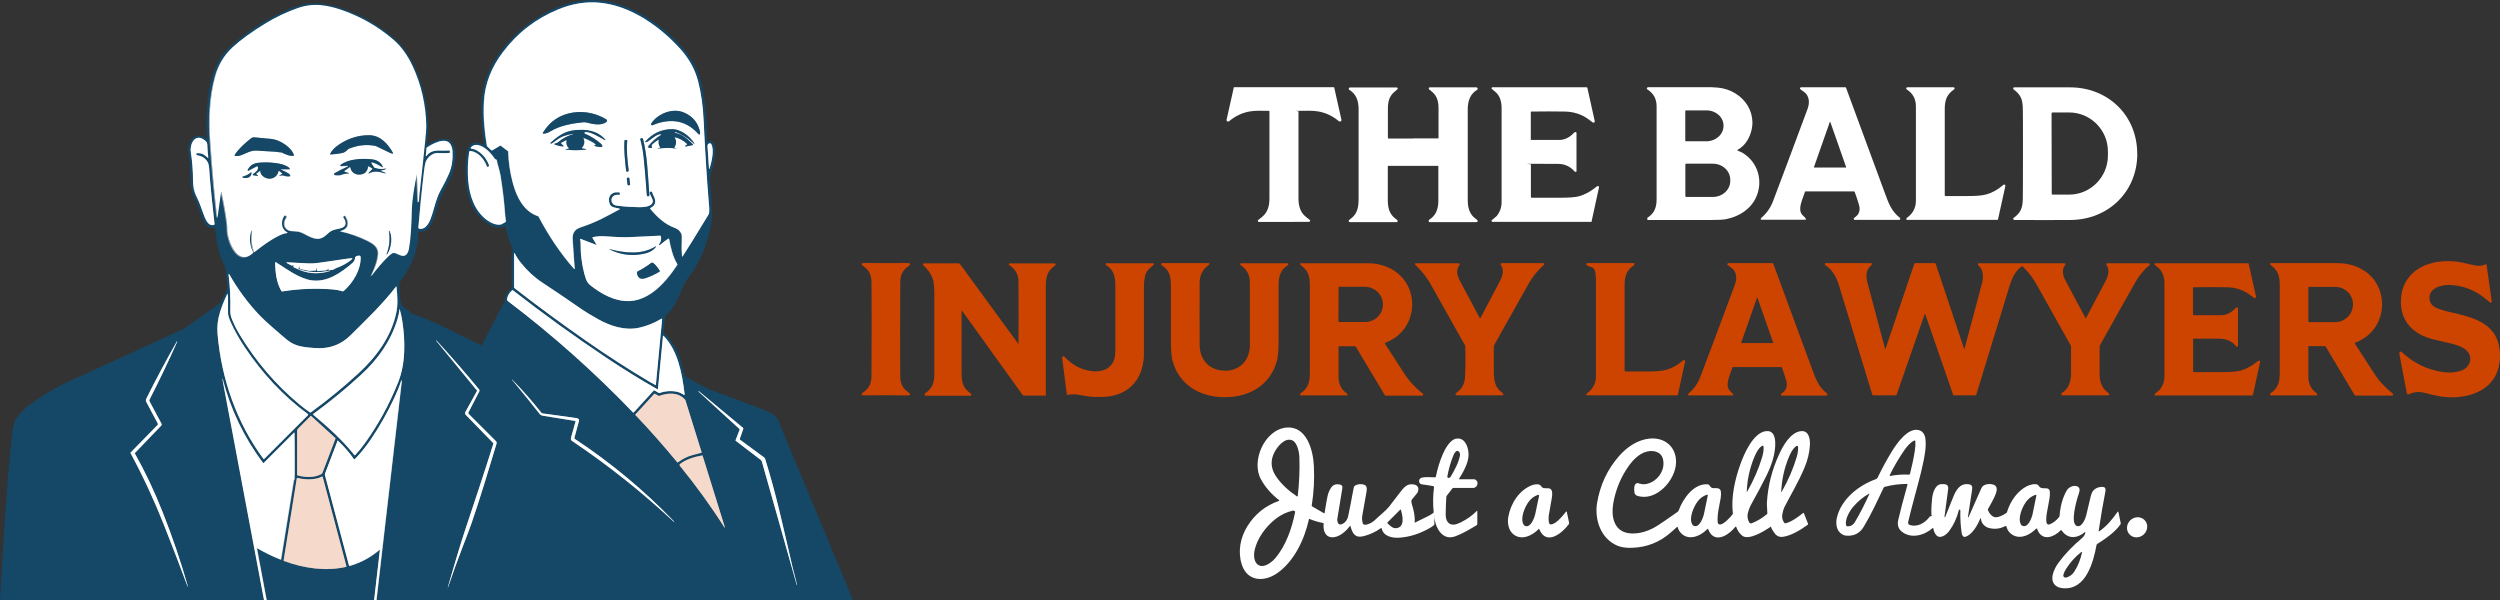 <?xml version="1.0" encoding="UTF-8"?> <svg xmlns="http://www.w3.org/2000/svg" id="Layer_1" version="1.1" viewBox="0 0 2790.2 670.1"><rect x="0" y="0" width="2790.2" height="670.1" fill="#333333" stroke="none"/><defs><style> .st0 { stroke: #714634; } .st0, .st1, .st2 { fill: none; stroke-width: 2px; } .st3 { fill: #154767; } .st4 { fill: #f5dacc; } .st5 { fill: #c40; } .st6 { fill: #fff; } .st1 { stroke: #8aa3b3; } .st2 { stroke: #85919a; } </style></defs><g><path class="st1" d="M420.4,669.7l28.3-244.6s0-.2,0-.2h-.3c-.2-.2-.3,0-.4,0h0c-1.7,5.4-4.2,11.7-7.6,19.1-7.9,16.9-16.8,32.6-26.8,47.2-5.2,7.6-11,14.8-17.4,21.4-.3.3-.7.3-1,0h0c-4.9-7-10.8-13.9-17.8-20.6,0,0-.3,0-.5,0h0c0,0-13.9,36.5-13.9,36.5-.3.7-.3,1.5-.1,2.2l26.8,100.8c0,.2.3.3.5.3h0c12.4-3.5,23.6-9.5,33.4-17.9,0,0,.3,0,.5,0v.3l-6.4,55.6" vector-effect="non-scaling-stroke"></path><path class="st1" d="M297.6,669.7l-10.8-57.4c0,0,0-.3.2-.3h.2c8.2,4.8,16.7,9,25.8,12.6.3,0,.7,0,.8-.3h0c3.6-22.7,8.4-52.1,14.3-88.4.6-3.7.9-7.9.9-12.5,0-22.5-.1-36-.3-40.5,0,0,0-.2-.2,0h-.1l-34,34c-.2.2-.6.2-.8,0h0c-21.3-28.4-36.3-59.8-45.1-93.9,0,0,0,0-.2,0h0s-.2,0-.1.2l46.5,246.8" vector-effect="non-scaling-stroke"></path><path class="st1" d="M641.6,299.9c-1-14.3-1.8-25.4-2.3-33.3-.2-4,.8-7.1,3.2-9.5,1.4-1.4,4.2-2.8,8.5-4.2,14.7-4.9,25.4-10.9,40.8-19.2.2,0,.2-.3,0-.5,0,0,0-.1-.2-.2-5.3-1.6-10.7-.6-11.7-7.8-.8-5.4,1.3-8.8,6.2-10.3.2,0,.5-.1.7-.1h4.1c.5-.1,1,.3,1,.8v1.1c0,.5-.3.9-.8.9h-.3c-.8-.3-1.9-.3-3.1,0-7.1,1.2-6.7,10.9.4,11.9,6,.8,11.3,1.3,15.9,1.5,6.7.2,12.2.7,17.3-.3,3.7-.7,8.5-3.1,7.1-7.7,0-.4-1.2-2.7-3.1-6.9-.4-.8,0-1.7.7-2.2h0c.6-.4,1.5-.2,1.8.4,0,0,0,.1,0,.2.8,2,1.5,3.6,2.1,5,2.6,5.3,1.8,10.1-4.1,12.7-.3.1-.4.4-.3.7h0c7.3,9.1,16.2,17.4,27.3,21.4,4,1.4,5.9,3.4,7.5,6.8.5,1.1.6,3.7.4,7.8-.3,5.6-.2,11.3.3,17.2,0,.2.2.3.4.3h0s.2-.1.3-.3c4.2-6.3,13.7-21.8,28.8-46.5,1.6-2.7.6-9.6.4-12-2.4-29.3-4.3-60.5-5.9-93.9-.7-15.6-2.8-29.9-6.1-42.8-3.4-13.2-9.9-25.2-19.7-36-25.3-28.1-63.1-53.9-102.4-52.1-11.3.5-22.7,3.1-34,7.8-24.8,10.2-45.3,26-61.6,47.5-12.4,16.4-20.2,34.8-21.3,55.5-.9,16.6.4,31.9,3.2,48.7,0,.6.4,1.2.9,1.6l4.1,3.8c.3.3.8.3,1.2.1l8.6-5.1c.3-.2.6-.1.8,0l7.8,5.9c.3.2.5.6.5.9.4,12,2.1,23.7,5.2,35,4.1,15.3,11.9,31.4,27.9,36.8.4.1.7.4.9.8,10.8,20.5,24.1,40.6,39.6,58.2.2.2.4.2.6,0,0,0,0-.2,0-.3" vector-effect="non-scaling-stroke"></path><path class="st1" d="M466.8,225.6c.3-2.4.3-5.2.5-7.2,2.9-26.1,5.1-46.4,6.5-60.8.8-8.2,1.2-13.5,1.2-16-.4-24.2-5.5-46.8-15.6-68-5.2-10.9-12-20.8-20.6-28.3-17.7-15.4-38-26.9-60.9-34.5-5.6-1.9-13.9-3.8-20-4.4-9-.9-17.8.1-26.3,3.2-12.5,4.5-24.3,10-35.2,16.6-15.8,9.6-28.2,18.6-37.3,27-9.4,8.7-15.8,19.3-19.4,31.8-6.8,24-7.4,49.4-5.8,73.8,1.7,25.1,4.4,58,7.4,82.1.2,1.6.4,2.5.6,2.9h0l4-28.5c0-.1.1-.2.3-.2,0,0,.2,0,.2.2,2.6,11.8,4.6,23,6,33.6.3,2.3.4,5.1.5,8,0,11.2,10.2,39.8,26.8,27.6,1.1-.8,1.7-1.3,1.9-1.6.2-.2.3-.6.1-.9-3.6-7.1-4.9-16.5-1.7-24.1,0-.2.3-.2.4-.2s.2.2.2.3c-.1,2.2-.3,4.4-.4,6.6-.3,5.8.4,11.4,2.2,16.7.1.4.5.5.9.4,0,0,.1,0,.2-.1,8.3-6.5,17-13,26.6-17.9,3.9-2,7.2-3.1,9.8-3.2.2,0,.3-.2.3-.4v-.2c-.2-.3-1.9-1.1-2.4-1.6-5-4.2-4.7-12.1-1-17.2.4-.5,1-.6,1.5-.2h0l.4.4c.5.5.6,1.3.2,1.9-4.6,6.1-2.2,14.5,6.6,14.9,4.1.1,7.1.5,8.9,1.1,7.3,2.4,15.8,10.3,24.5,6.4,3-1.3,5.4-4.2,8-6.2,4.1-3.2,7.6-3.2,11.6-4.2,5.1-1.2,7.9-3.6,5.7-9.3-.4-.9-.9-1.9-1.6-2.8-.3-.4-.2-.9,0-1.2l.7-.7c.4-.4,1-.4,1.3,0h0c3.3,4.9,5,11.9-1.4,15.3-1.1.6-2.5,1.1-4,1.6,0,0,0,0,0,.1s0,.1,0,.1h0c10.9,2.4,21.2,6.1,30.9,10.9,5.9,3,11.9,6.9,11.2,14.5-.7,8.4-4,16.5-7.6,24v.3h.3c5.7-7.8,11.8-15,18.4-21.4,1.5-1.5,3-2.7,4.5-3.6,1.2-.7,2.6-.8,3.8-.3,2.8,1.2,4.9,2.1,6.1,2.5,6,2.2,8.1-3.1,8.9-7.7.9-5.1,1.6-10.8,2-17.2.6-9.5.9-17.5,1.1-24.2.3-14.3,3.2-28.9,5.7-41.6h0l1.2,31.3s0,.2.2.2c0,0,.2,0,.2-.2h0" vector-effect="non-scaling-stroke"></path><path class="st1" d="M232.5,175.8c-.6-5.1-.9-9.9-1.1-14.4,0-1.7-.7-3-2-4.1-3.7-3.3-8.6-5.4-12.7-1.2-3.1,3.2-4.4,9.1-3.6,13.8,1.6,10.2,2.4,20.9,2.4,31.9s1.3,12.6,4.1,17.9c3.7,7,6.4,16.7,9.1,23,1.9,4.2,4.6,9.6,9.9,8.4.5-.1.9-.6.9-1.2-2.7-23-4.7-43.6-6-61.8-.2-3.5-.9-6-1.9-7.6-2.6-4.1-6.4-6.5-11.3-7.1-.8,0-1.3-.8-1.2-1.6,0-.3.2-.6.4-.8h.5c3.5-.5,6.7.5,9.5,3,.9.8,1.8,1.5,2.6,2.1.1.1.3,0,.4,0v-.2" vector-effect="non-scaling-stroke"></path><path class="st1" d="M475.7,174.2c4.3-5.9,10.1-6.7,17.4-6.2,1.7.1,4.3,0,7.8-.2.6,0,1.2.4,1.2,1.1v1c0,.4-.5.8-.9.8-3.5.2-7.7.2-12.7,0-5.4-.3-10.4,3.9-12.8,8.4-1,1.8-1.8,5.3-2.4,10.3-2.8,23.4-4.9,45-6.5,64.7,0,.4.3.8.7,1,8.7,2.1,12.9-10,14.8-16.4,2.9-9.7,4.8-18.3,9.4-26.6,4.1-7.3,7.2-13.4,9.3-18.5,3.1-7.2,4.4-15.5,3.9-24.9,0-2.5-.7-4.8-1.8-6.9-5-10.1-20.5-1.3-26.6,2.6-.4.2-.6.6-.6,1l-.8,8.4c0,.2,0,.3.3.3s.2,0,.3-.1" vector-effect="non-scaling-stroke"></path><path class="st1" d="M791.9,188.2c2.2-7.1,5.5-20.5,2-27.2-.4-.8-1.4-1.2-2.3-.9-2.4,1-2,2.6-1.8,5.2.4,6,.9,13.6,1.5,22.8,0,.2.2.3.4.3s.2,0,.3-.2" vector-effect="non-scaling-stroke"></path><path class="st1" d="M525.7,165.6c3,.6,5.4,1.2,7.6,2.6,6.1,3.9,10.4,9.3,13,16.4,0,.3,0,.7-.3.9l-1.3.7c-.4.2-.8,0-1-.3h0c-2.9-8.2-9.4-16.1-18.2-17.5-.7-.1-1.4.4-1.5,1.1-1.6,10.6-2,21.2-1.1,31.7,1.4,17.1,6.9,33.9,20.9,44.3,4.4,3.3,10.5,6.2,15.8,4.9.3,0,.5-.2.7-.3l4.2-2.4c.3-.2.4-.4.4-.7-.4-2.7-.8-6.1-1.1-10.2-1-12.9-2.6-26.5-4.9-40.8-.4-2.5-1.1-5.3-2-8.5-1.4-4.7-2.1-7.5-2.1-8.5s-.2-.6-.5-.8l-1.3-.7c0,0-.3-.2-.4-.3-2.1-3-4.2-5.7-6.4-7.9-4.8-4.9-14.7-11.6-20.5-4.6-.2.2-.2.5,0,.7,0,0,.2,0,.2.1" vector-effect="non-scaling-stroke"></path><path class="st1" d="M665.5,273.3l-17.2-6.6c-.2,0-.4,0-.5.2v.2c0,1.2.5,2.6.5,3.7,0,11.8,1.3,23.3,4.1,34.6,1.1,4.3,2.3,7.5,3.7,9.8.8,1.3,2.1,2.6,4,4,10,7.7,20.2,13.6,32.4,16.1,28.5,5.7,49.8-18.5,63.6-39.5.2-.3.2-.8,0-1.1-4.8-7.9-7.4-18.4-9-27.7,0-.4-.4-.7-.8-.6,0,0-.2,0-.3.1-2.5,1.6-5.4,3.8-8.5,6.5-.4.3-.8.5-1.2.6-.3,0-.6-.2-.7-.6,0-.1,0-.3,0-.4,2.1-3,2.8-6,1.9-8.9,0-.4-.5-.7-.9-.6-9.9.6-21.9,1.1-35.8,1.7-5,.2-13.7-.1-26-1-4.4-.3-8.5,0-13,.9-.4,0-.6.4-.6.8v.2l4.4,7.4v.3h-.2" vector-effect="non-scaling-stroke"></path><path class="st1" d="M573.8,282.5c0,.3-.2.8-.2,1.6v36.1c0,.6.3,1.1.7,1.5,24.7,19.1,51.3,38.7,79.8,58.7,23.5,16.5,47,31.6,70.5,45.5,1.2.7,3.5,2,6.9,3.8.2,0,.3,0,.4,0h0c0,0,7-73.4,7-73.4,0-.3-.2-.6-.5-.6h-.3c-7.6,4.6-15.8,8-24.7,10-15.8,3.6-32.2-1.8-45.9-9.4-8-4.5-14-8.1-17.8-10.7-16-11.1-30.9-21.2-44.7-30.3-8.8-5.8-16.7-13.1-23.6-21.7-3.2-4-5.5-7.6-7.1-11,0-.2-.3-.2-.4-.2,0,0,0,0-.2.2" vector-effect="non-scaling-stroke"></path><path class="st1" d="M400.5,285.3l-1.8.2c-1.3.2-2.3,1.2-2.5,2.6-.2,2.1-1.2,3.9-2.9,5.4-12.7,10.9-28.1,21.8-45.6,19.3-7.1-1-15-4.7-21.6-8.6-3.5-2.1-9.6-5.9-18-11.5-.3-.2-.8-.1-1,.2,0,.1-.1.3-.1.4.5,11.3,1.3,21.4,7,31.4.2.4.7.6,1.1.5,18.3-3,36.9-3.8,55.8-2.3,4,.3,7.7,1,11,2.1.6.2,1.2,0,1.7-.3,10.4-9.2,19.3-23.5,18.9-37.8,0-1-.8-1.7-1.8-1.7h-.2" vector-effect="non-scaling-stroke"></path><path class="st1" d="M334.5,296.6l-.2,2.5c0,.6.4,1.2,1,1.3,4.7.9,7.6,1.5,8.6,1.8,1,.2,3.8.2,8.4-.1.4,0,.7-.4.7-.7v-1.9c0-.1,0-.2.2-.2h.3l.3,2.7c0,.4.4.8.9.7,1.5,0,4.3-.3,8.2-.7,1.2-.1,2.2-.5,2.9-1.2.2-.2.2-.4.2-.6v-.4s0-.1.2-.1c0,0,.2.1.2.2v.7c0,.3.3.6.6.7,2.5.7,5.1.1,7.5-1.6.3-.2.7-.4,1.1-.5,6.1-2.2,11.5-5.1,16.1-8.8.6-.5,1.1-1,1.4-1.4,0-.2,0-.5,0-.6h-.2c-1.7,0-3.6.2-5.5.5-11.2,1.6-22.2,3.2-33,4.8-3.6.5-7.3.7-10.9.4-4.5-.3-12.2-.7-23.2-1.2-.2,0-.4.1-.4.4s0,.3.2.4l5.3,2.8c.4.2.9.2,1.2,0l.6-.5c.2-.1.4,0,.5,0v.3c-.4,1.3-.1,2.1,1,2.5.8.3,1.3.5,1.4.5,12.2,6.3,25,7.4,38.4,3.2,0,0,.2-.1,0-.2h0c0-.2-.2-.3-.3-.3h0c-11.7,2.9-23.3,2.3-34.6-1.6-.4-.1-.6-.6-.4-.9h0l1.4-2.7h0" vector-effect="non-scaling-stroke"></path><path class="st1" d="M255.9,306.1c0-.2-.3-.2-.5-.1-.1,0-.2.2-.2.3,1.7,13.7,2.4,27,2,40.2-.1,4.1.6,6.8,2.1,10.4,2.3,5.7,5.1,11.2,8.3,16.5,18.2,30.1,40.4,56.1,66.8,78,4.2,3.5,8.1,6.5,11.6,8.8.3.2.8.2,1.1,0,18.4-13.4,36.1-27.8,53.1-43.5,19.9-18.3,36.6-40.9,42.2-67.6,2-9.5,1.3-19,.2-29.1,0-.1,0-.2-.3-.2h-.2c-15.2,19.6-32.9,36.8-50.8,54.3-10,9.9-21.8,14.7-35.5,14.5-3.1,0-6.8-.3-11.1-.7-10.6-1.1-17.4-2.9-25.3-9.4-2.4-2-7.5-6.4-15.1-13-6.5-5.7-11.4-10.2-14.6-13.6-13.1-13.8-24.4-29.1-33.8-45.8" vector-effect="non-scaling-stroke"></path><path class="st1" d="M764.2,440.3c-2.9-24.3-7.7-49.2-23.6-65.6,0,0-.3,0-.5,0,0,0,0,0,0,.2l-5.6,59c0,.3-.3.5-.6.5h-.2c-18.6-10.5-37.4-22.1-56.3-34.8-35.7-23.8-70.6-49-104.8-75.6-.2-.2-.5-.2-.8,0-3.2,2.6-5.1,5.9-5.8,10,0,.7.2,1.5.8,1.9,49.9,37.8,96.5,79.2,139.8,124.4.2.2.6.2.8,0h0l22.4-24.5c.2-.3.6-.3.9,0l4.8,2.8c.3.2.6.2.9,0,6.8-2.5,15.4-2.8,21.9-.6,2,.7,3.8,2.1,5.5,2.8.2,0,.4,0,.5-.2v-.2" vector-effect="non-scaling-stroke"></path><path class="st1" d="M253.5,328.1c-3.4,7.2-6.1,13.9-8,20.1-2.5,8-3.4,16-2.8,23.9,4.2,50.4,21.2,99.4,51.2,139.9.2.3.6.3.9,0h0l49-49c.2-.2.2-.6,0-.9h0c-27.6-20-51-45.6-69.9-73.6-6.6-9.8-12-19.3-16.2-28.6-2.2-4.8-3.2-8.2-3.2-10.3v-18.7c0-1.2-.2-2.2-.5-3,0-.1-.2-.2-.3-.1h-.1" vector-effect="non-scaling-stroke"></path><path class="st1" d="M445.7,345.1c-.3,3.5-1,7.1-2.2,11-7.4,24.5-21.6,44.6-40.5,62-16.8,15.5-34.6,30.1-53.5,43.9-.3.2-.3.6-.1.8h0c16.7,14.1,32.7,28.4,46,45.2.2.2.6.3.8,0h0c3.6-3.8,7.1-8.1,10.7-13,15-20.7,27.4-43.4,37.3-68.2,8.4-21,8.1-45.8,4.6-68.6-.7-4.3-1.6-8.7-2.9-13.2,0,0,0-.2-.2,0,0,0,0,0,0,.2" vector-effect="non-scaling-stroke"></path><path class="st1" d="M500.1,655.3c4.9-14.7,10.2-29.3,15.8-43.8,5.3-13.8,8.8-23,10.3-27.4,10-29.1,18.4-57.4,27.9-88.8.3-1,0-2.1-.7-2.8l-30.6-30.6c-.3-.3-.4-.8-.2-1.2l12.3-23.8c.3-.7.3-1.4-.2-2-15.5-18.8-31.3-37.1-47.7-54.8,0,0-.2,0-.3,0h0c0,0,0,.2,0,.3l45.6,55.6c0,.2,0,.4,0,.5-3.1,5.5-7.1,12.8-12.1,21.9-1.1,2-2,3.1-.4,4.8,6.9,7.1,17,17.5,30.4,31.2.3.3.4.7.3,1.1-10.1,32.6-20.3,62.6-32,97.9-4.7,14.2-10.9,34.8-18.7,61.8,0,0,0,.2,0,.3,0,0,.2,0,.2,0" vector-effect="non-scaling-stroke"></path><path class="st1" d="M197.4,381c-12.1,21.2-23.5,42.6-34.3,64.2-.5,1-.5,2.2,0,3.2l13,24.4c.2.5.2,1-.2,1.4l-30.3,31c-.1,0-.1.3,0,.4,14.1,26.2,26.6,53.1,37.5,80.7,9.2,23.3,17.9,46,26.2,68.3,0,0,.1,0,.2,0h0c.1,0,.2-.2.1-.3-7.6-26.8-16.9-54.1-27.8-81.9-9.5-24.1-19.9-46.2-31.4-66.4v-.4l29.4-30.6c.6-.6.7-1.6.3-2.3l-13.4-25.1c-.2-.5-.2-1,0-1.5,10.9-21.2,21.2-42.8,31-64.8,0,0,0-.2-.1-.3h-.1c0,0-.2,0-.2,0h0" vector-effect="non-scaling-stroke"></path><path class="st1" d="M247.6,420.4v.3h0v-.3h0" vector-effect="non-scaling-stroke"></path><path class="st1" d="M248.1,421.9c0-.2,0-.3-.1-.3h0v.4s0,0,.1,0c0,0,.1,0,.1-.2" vector-effect="non-scaling-stroke"></path><path class="st1" d="M571.2,423.4v.3c11.2,13.5,21.6,26.4,31.3,38.7.6.8,1.7,1.3,3.1,1.6,14.6,2.4,26.8,4.3,36.5,5.9.2,0,.3.2.3.4h0c-2.7,9.8-4.2,15.2-4.5,16.1-.8,2.9-1.6,4.4,1,6.1,40.1,26.9,77.8,57,113.2,90h.3v-.3c-33.5-34.8-70.5-65.6-110.9-92.3-.4-.3-.6-.7-.4-1.2l5.1-19c.2-.8,0-1.7-.8-2.2-1.2-.9-2.7-.9-4.1-1.1-13.2-1.9-25-3.6-35.5-4.9-.7,0-1.4-.5-1.8-1-10-12.7-20.9-25-32.6-37h0" vector-effect="non-scaling-stroke"></path><path class="st1" d="M889.5,652.6v-.3c-1.1-4.8-3.8-14.2-5.1-19.8-11.8-50.7-18.2-80.7-30.5-120.5-.2-.7-.7-1.3-1.2-1.7l-26.8-19.7c-.3-.2-.4-.6-.3-1l3.9-11.3c0-.3,0-.6-.2-.9l-49.4-41h-.3l-.2.2h0c0,0,45.8,41.9,45.8,41.9.2.2.3.6.2.9l-4.5,11.7c0,.2,0,.4,0,.5l28,21.4c.7.5,1.2,1.3,1.4,2.1l38.8,137.3s0,0,.2,0c0,0,0,0,0,0" vector-effect="non-scaling-stroke"></path><path class="st2" d="M709.1,463.1c16.2,17.1,31.7,34.7,46.7,52.8.2.2.5.3.8,0,5-3.9,10.8-6.7,17.3-8.4,5.9-1.6,8.8-2.3,8.9-2.3.2,0,.3-.2.3-.4h0l-18.1-58.1c0-.3-.3-.6-.5-.8-7.4-8.3-18.6-7.7-28.5-4.2-.3,0-.7,0-1.1,0l-3.9-2.2c-.3-.2-.6,0-.8,0l-21.1,23.1c0,0,0,.3,0,.4" vector-effect="non-scaling-stroke"></path><path class="st2" d="M332.3,530.7c8.5,2.2,18,2.8,26-1.3.8-.4,1.5-1.1,1.8-2l14.4-37.8c0-.2,0-.4,0-.5l-27.2-24.8c-.1,0-.3,0-.4,0l-14.1,14.1c-.7.7-1.1,1.7-1.1,2.7v48.7c0,.4.3.8.7.9" vector-effect="non-scaling-stroke"></path><path class="st2" d="M808.9,588.8c0-.5,0-1.1-.3-1.7-8.3-26.4-16.4-52.6-24.4-78.4,0-.3-.4-.5-.7-.4-8.1,1.4-18,4.4-24.5,9.5-.6.5-.7,1.4-.2,2h0c18,22.1,34.7,45.1,49.9,69.1h.2c.2,0,0,0,0-.2" vector-effect="non-scaling-stroke"></path><path class="st2" d="M359.3,532c-1.2.5-2.6,1.4-3.8,1.7-7.4,2.1-16,1.9-23.6-.2-.3,0-.6,0-.7.4h0l-14.7,91.5c0,.3.1.6.4.8,22.1,8.1,46.1,11.8,69.1,6.6.4,0,.7-.5.6-.9h0l-26.4-99.4c0-.3-.4-.5-.8-.5h0" vector-effect="non-scaling-stroke"></path><path class="st0" d="M499.3,658.1v-.5c0,0-.2-.2-.3,0,0,0,0,0,0,.2v.5s0,0,.2,0c0,0,0,0,0,0" vector-effect="non-scaling-stroke"></path><path class="st1" d="M726.6,138.5c0,.7.4,1.3,1,1.4h.7c2.5-1.1,4.8-1.9,6.8-2.5,17.8-5.2,32.6-1,44.4,12.5.4.4,1,.4,1.4,0,.2-.2.3-.4.3-.6,0-.9,0-1.9-.2-3-2.4-9.9-8.4-16.8-18.1-20.7-12.1-5-27.6,1-35.2,11-.7.9-1.1,1.6-1.2,2.1" vector-effect="non-scaling-stroke"></path><path class="st1" d="M606.3,149.2c2.6.1,5.8-1.2,8.1-2.6,10.5-6.4,24.5-8.9,36.2-10.1,1.4-.2,2.9,0,4.3.3,6.7,1.7,16.5,4,22.1-.9.7-.6.7-1.6.2-2.3,0-.1-.2-.2-.4-.3-10.9-6.8-24.4-9.6-37.1-7.7-14.8,2.2-26,9.8-33.8,22.7-.2.3,0,.6.2.8h.3" vector-effect="non-scaling-stroke"></path><path class="st1" d="M775,160.2c-5.3-8.7-15.9-16.7-26.4-16.2-11.4.5-20.9,5.2-28.5,13.9-.2.2,0,.5,0,.7,0,0,.3.1.4,0,.8-.2,1.6-.5,2.2-.9,6.3-4.4,10.3-8.1,14.3-8.1s.5.2.5.5,0,.4-.3.5c-5.6,3.5-10.3,7.7-14.1,12.7-.2.3-.2.8,0,1,.8.7,2.2.9,3.9.6.2,0,.4-.2.3-.5h0c-.8-1.5-.5-2.9,1-4.1,1.9-1.6,4-3.1,6.3-4.6.2,0,.3,0,.4.1v.2c-.6,3,0,5.8,1.5,8.2.2.2,0,.6-.2.7h0c-.6.2-1.3.3-2,.2-.2,0-.3.1-.3.3h0c0,.2,0,.3.3.3h0c6.8-1.1,13.5-1.2,20.2-.1,0,0,.3,0,.3-.2h0c0-.1,0-.2-.2-.2h0c-.8.1-1.4,0-1.8-.2-.3-.2-.4-.6-.2-1,2.1-3.4,2.2-7,.3-10.7,0-.1,0-.3,0-.4h.2c5,1.2,9.5,3.7,13.5,7.5.2.2.2.5,0,.7h0l-2.1,1.5c-.2.1-.2.4,0,.6,0,.1.3.2.4.2l7.8-1.6c.3,0,.5-.4.4-.7,0,0,0-.2,0-.3-3.8-4.1-7.9-7.5-12.4-10.2l-.6-.3-7-2.5c-.2,0-.3-.3-.2-.5,0,0,0-.1,0-.2l.4-.3h0c8,2.9,15.1,7.4,21.2,13.4h.4v-.3" vector-effect="non-scaling-stroke"></path><path class="st1" d="M649.6,165.2c2.9-3.3,3.5-6.9,1.7-10.9v-.2h.2c4.6,1.6,9.1,3.9,13.4,6.9.2.2.3.5,0,.7,0,0,0,.1-.2.2l-1,.5c-.2.1-.3.3-.2.5,0,0,0,.1.2.2,2.6.9,5.2,1.3,7.6,1.1.6,0,1-.5,1-1.1v-.3c-.3-.8-.8-1.5-1.5-2.2-5.4-4.7-11.4-8.5-18.1-11.3-.4-.2-.6-.7-.5-1.1,0-.2.3-.4.5-.5,5.1-1.7,17.6,5.9,22.4,8.8.2.1.4,0,.5-.1v-.4c-8.8-10.2-21.5-11.8-34.4-10.5-11.2,1.2-18.7,6.8-26.8,14.1,0,.1-.2.3,0,.5,0,0,0,.1.2.1h.5c.3.1.6,0,.9-.1,1.9-1.2,3.7-2.5,5.5-3.9,5.2-4,11.5-5.8,18.1-6.6,0,0,.2,0,.2.2h0c0,.1,0,.2,0,.2-5.9,1.6-11.1,4.2-15.6,7.9-1.9,1.6-3,2-5.3,2.7-.2,0-.3.2-.2.4,0,0,0,.1.2.2,2.9,1.3,6.2,2.2,9.7,2.4.2,0,.4-.2.4-.4s0-.2,0-.3l-2.7-2.7c-.2-.2-.2-.5,0-.7h0l5.5-2.9c.2-.1.5,0,.6.2v.3c-.7,3.6.2,6.3,2.6,8.4,0,0,0,.3,0,.4h-.2l-3.4.7c0,0-.2.1-.2.2s0,.2.2.2c7.5,1,15,1,22.5,0,.2,0,.3-.1.3-.3s0-.3-.3-.3l-4.2-.7c-.2,0-.3-.2-.3-.3v-.2" vector-effect="non-scaling-stroke"></path><path class="st1" d="M717.6,155.1c-.2-.7-.8-1.1-1.5-.9h0c-1.1.3-1.5.8-1.3,1.4,1.8,6.2,3,13.1,3.8,20.6,1.1,10.6,2.2,24.5,3.5,41.8,0,.6.5,1.1,1.2,1.1h.3c.7,0,1.3-.6,1.3-1.3h0c-2.1-27.2-2.3-42.6-7.1-62.7" vector-effect="non-scaling-stroke"></path><path class="st1" d="M697.9,156.3c-.4,0-.7.3-.8.7-.8,11.1.5,22.2,1.8,33.8,0,.5.5.9,1,.9h.5c.7,0,1.3-.6,1.3-1.3v-.2c-1.4-11-2.6-22.4-1.6-33.2,0-.4-.2-.7-.6-.7h-1.5" vector-effect="non-scaling-stroke"></path><path class="st1" d="M702.5,199c0-.5-.5-.8-1-.8h-1c-.5.2-.8.6-.8,1.1l.8,6.6c0,.5.5.8,1,.8h1c.5-.2.8-.6.8-1.1l-.8-6.6" vector-effect="non-scaling-stroke"></path><path class="st1" d="M389.9,165.7h.6c9.3-3.7,18.6-4.7,27.9-2.9.6.1,1.1.3,1.7.5,8.3,3.9,13.2,6.3,14.9,7.2.8.5,1.9.8,3.2,1,.3,0,.5-.1.6-.4v-.3c-5.6-9.9-13.9-19.5-26.2-19.8-13.5-.3-27,4.6-37.3,12.8-2.5,1.9-5.4,5.2-6.7,8.1,0,.2,0,.5.2.6h.2c5.1-.3,9.9-.9,14.2-2,1.4-.4,3.4-1.8,6-4.3.2-.2.5-.4.8-.4" vector-effect="non-scaling-stroke"></path><path class="st1" d="M262.4,173.9c4.2.8,8.4-1.5,13.8-3.8,3.4-1.5,6.9-2.3,10.1-2.1,9.6.7,16.3,1.1,20.3,1.2,2.3.1,4.8.9,7,.8.3,0,.7,0,.9.2,3.1,1.6,9.5,4.5,13.2,3.5.3,0,.5-.4.4-.7h0c-2.6-7.4-10.6-13-17.4-15.9-3-1.3-6.6-2.1-10.9-2.4-2.4-.2-7.8-.7-16.2-1.5-1.1-.1-2.2.2-3.1.9-6.5,5.1-13.9,11.6-18.6,18.8-.2.3,0,.7.2.9h.2" vector-effect="non-scaling-stroke"></path><path class="st1" d="M430.3,188.4c-4.1.9-8.2.6-12.3-.9-.3,0-.5-.3-.6-.5l-3-4.7c-.2-.3,0-.7.2-.9,0,0,.3-.1.5,0,4,.8,8,3.4,11.4,5.3h.7c.2,0,.3-.2.2-.4h0c-3-5.7-7.1-7.8-13.8-8.3-11-.8-24.4-.3-33.5,6.4-.4.3-.4.6,0,.9.2.3.6.4,1,.4,2.2-.2,4.5-.4,7.1-.4s.4.2.5.4v.3c0,.2-.4.4-.7.5-5.4,2.3-10.1,4.7-14.1,7.1-.5.3-.7.5-.8.8-.2.5,0,1.1.7,1.3h.2c1.5.3,3.4.3,5.6.1.3,0,.6,0,.8-.2,3-1.2,6-1.8,9-1.7,0,0,0,0,.2-.2,0,0,0-.2,0-.2h0l-4.7-1.5c-.3,0-.5-.4-.4-.8,0-.1,0-.2.2-.3l5.9-4.2c.2-.2.5-.1.7.1v.2c.7,4.8,4.8,8.1,9.7,8,5.9-.1,9.2-3.1,10-8.9,0-.3.3-.5.6-.4h.2l4,2.3c.3.2.4.6.2.9h0c0,.1-4.2,4.3-4.2,4.3,0,.1,0,.4,0,.5,0,0,.3.1.4,0,5.9-3.5,11.9-1.8,18.2,0,0,0,.3,0,.3-.1s0-.3,0-.3c-1.6-1-3.3-1.7-4.9-2.1-.3,0-.4-.3-.4-.6s.2-.4.4-.4c2.1-.2,3.8-.7,5-1.5h0q0-.1,0-.1" vector-effect="non-scaling-stroke"></path><path class="st1" d="M311.5,196.2l3.6-.3h.7c2.3.9,4.7,1.3,7.2,1.1.6,0,1-.5,1-1.1s0-.4-.2-.5c-1.7-2.3-7-4.4-10.1-5.9-.1,0-.2-.2-.1-.3,0,0,.1-.2.2-.2h9.1c.4,0,.6-.3.6-.6s0-.3-.2-.4c-2.6-2.9-8-4.5-11.7-5.2-6.6-1.3-13.6-1.7-20.9-1.2-6.8.4-11.4,2.3-14.2,8.3-.2.3,0,.7.3.8h.6l9.3-4.9c.5-.2,1,0,1.3.4,0,.1,0,.2.1.4.4,4.9-3.1,5.5-5.8,8.3-.2.2-.2.5,0,.7,0,0,.2.1.3.1l5.1.8c.2,0,.3,0,.3-.3s0-.2-.1-.3l-1.7-1.3c-.2-.2-.3-.5-.1-.8h.1c0-.1,4-3,4-3h.4v.2c0,2,.9,3.7,2.4,5.2,5.9,5.6,16.1,3.6,17.8-5.1,0-.3.3-.4.6-.4h.2l3.2,2.4c.3.2.4.6.2.9,0,0-.1.2-.2.2l-3.2,1.7v.2h.1" vector-effect="non-scaling-stroke"></path><path class="st1" d="M280.7,192.4c0-.1-.1-.3-.2-.3h-.2c-2.7,2.4-5.7,4-9.2,4.8-.3,0-.5.4-.5.8s.2.4.5.5c4.5,1.2,9.5,0,9.6-5.9" vector-effect="non-scaling-stroke"></path><path class="st1" d="M434.5,271c-.4,4.1-1.4,8.3-3.1,12.7,0,.1,0,.3,0,.4s.3,0,.4-.1c2.8-4,3.9-8.4,4.4-12.8s.2-9-1.7-13.4c0-.2-.2-.2-.4-.2s-.2.2-.2.4c.7,4.6.8,8.9.4,13" vector-effect="non-scaling-stroke"></path><path class="st1" d="M731.7,274.9c-15.4,9.6-33.9,7.7-51.1,3.2,0,0-.2,0-.2.2v.2c11.4,5.5,23.2,7.3,35.4,5.2,6.5-1.1,12.2-2.9,16.2-8.3,0-.2,0-.4,0-.5h-.4" vector-effect="non-scaling-stroke"></path><path class="st1" d="M736.3,302.4c-1.9-3-4.8-7.3-7.8-9-.5-.3-1.2-.3-1.7.1-4.6,3.6-9.6,6.7-15,9.4-.7.4-1.1,1.2-1,2,1,5.6,4.2,7.4,9.6,5.6,5.2-1.7,10.4-4.2,15.6-7.2.3-.2.4-.5.2-.8h0" vector-effect="non-scaling-stroke"></path></g><path class="st3" d="M420.4,669.7l28.3-244.6s0-.2,0-.2h-.3c-.2-.2-.3,0-.4,0h0c-1.7,5.4-4.2,11.7-7.6,19.1-7.9,16.9-16.8,32.6-26.8,47.2-5.2,7.6-11,14.8-17.4,21.4-.3.3-.7.3-1,0h0c-4.9-7-10.8-13.9-17.8-20.6,0,0-.3,0-.5,0h0c0,0-13.9,36.5-13.9,36.5-.3.7-.3,1.5-.1,2.2l26.8,100.8c0,.2.3.3.5.3h0c12.4-3.5,23.6-9.5,33.4-17.9,0,0,.3,0,.5,0v.3l-6.4,55.6h-119.8l-10.8-57.4c0,0,0-.3.2-.3h.2c8.2,4.8,16.7,9,25.8,12.6.3,0,.7,0,.8-.3h0c3.6-22.7,8.4-52.1,14.3-88.4.6-3.7.9-7.9.9-12.5,0-22.5-.1-36-.3-40.5,0,0,0-.2-.2,0h-.1l-34,34c-.2.2-.6.2-.8,0h0c-21.3-28.4-36.3-59.8-45.1-93.9,0,0,0,0-.2,0h0s-.2,0-.1.2l46.5,246.8H.4c-.2,0-.4-.2-.4-.4h0c2.7-50.8,6-100.9,10-150.4.9-10.8,2.1-22.8,3.8-36,.9-7.1,1.5-12.8,5.6-18,4.4-5.6,9.6-10.6,15.6-15,16-11.8,34.8-21.9,53.5-30,5.9-2.6,12-5.3,18.3-8.2,55.3-25.3,87.4-40.1,96.3-44.2,1.6-.7,3-1.5,4.2-2.4,12.7-9,25.1-17.8,37.2-26.3,1-.7,1.7-1.6,2.2-2.6l6.5-13.5c.4-.9.6-2,.5-3l-1.8-18.8c-.1-1.2-.4-2.4-.9-3.5-1.4-3-2.7-6.1-4-9.3-4-9.7-5.6-22.6-6.8-33.3,0-.6-.6-1-1.1-.9h0c-3.6.6-6.4-.3-8.4-2.6-6.3-7.3-7.2-17.3-11.7-26.3-3.3-6.6-5.3-11.7-6-19.3-.3-3.9-.6-11.1-.9-21.7,0-1.4-.6-6-1.8-13.7-1.7-11.5,6.5-25.5,19.6-16.4.3.2.7.1.9-.2,0-.1.1-.3.1-.4-.9-14.4-.6-28.9,1.1-43.6,1.9-16.9,6.5-35.7,16.4-48.8,3.3-4.4,7.9-9.1,13.9-14.1,18.3-15.3,38.3-27.6,60-36.8,9.3-4,21.4-7.4,32.1-6.7,8.1.6,15.9,2.1,23.5,4.4,21.3,6.6,41,17.3,59,32,7.3,5.9,13.1,12.3,17.6,19.1,11.9,18.1,19,40.5,22,62.3,1.8,13,1.8,26.1,0,39.4,0,.2,0,.5.4.5h.3c4.7-2.9,10.7-5.9,16.2-6.3,2.5-.2,4.4,0,5.8.3,8.4,2.6,9.5,12.8,9.1,20.3-.5,8.9-2.6,17.2-6.4,24.8-2.6,5.2-7.4,13.4-10.9,21.4-.4.9-.7,1.7-.9,2.4-2.6,8.9-4.4,15-5.4,18-2.4,7.4-7.3,18.6-17.3,16-.2,0-.4,0-.5.3h0c-.4,4.8-.3,10-1,14.2-2.8,15.4-10.4,29.3-19.6,42.1-.5.7-.7,1.5-.7,2.3.3,4.2.7,10.4,1.2,18.5,0,.7.5,2.2,1.5,4.6,0,.2.2.4.4.5l11.3,9.4c.2.2.4.3.6.3,11.3,3.7,22.5,8.3,33.6,13.8,15.7,7.9,30,14.9,42.9,21.1.3,0,.6,0,.7-.2l24.6-47.6c.4-.9.7-1.8.8-2.7.5-5.3,2.9-9.6,7-12.7.6-.4.9-1.1.9-1.8v-39.4c0-.4,0-.7.4-1l.5-.6c.3-.3.3-.8.2-1.2-3.5-7.9-6.2-16.3-8-25.4,0-.3-.4-.5-.7-.4h-.2c-3.8,2-7.9,2.2-12.2.7-10.8-3.9-19.4-13.3-24.2-23.2-5.3-10.9-7-23.7-7.3-36.9-.2-8.3.3-16.4,1.7-24.2.9-5.1,3.5-8.2,7.8-9.4.3,0,.7-.2,1-.2,3.3-.2,6.6.5,9.9,2.2.2.1.4,0,.5-.2v-.3c-2.3-11.2-3.4-25.4-3.2-42.8.3-27,11.6-50.6,29.3-70.4,17.5-19.6,39.6-34.8,64.5-42.8,19.4-6.2,38.8-6.4,58.2-.5,28.9,8.8,54.5,28.1,74.2,50.7,9.5,10.9,16,23.7,19.4,38.3,1.9,8.4,3.3,16.5,4.1,24.3,1.4,13.4,2.2,26.5,2.3,39.2,0,.4.3.7.7.7h.2c12.4-3.2,7.2,21.9,5.8,27.1-1,3.7-2.1,7.6-3.3,11.8-.4,1.4-.6,2.8-.4,4.2.8,8.5,1.5,17.5,2,27.1.6,10,.2,18.7-1.2,26.1-.9,4.8-2.9,11.8-6,20.8-4.5,13.1-11.2,25.2-19.7,36.3-1.7,2.2-3.9,6.4-4.6,8.2-2.8,6.4-5.5,12.3-8.1,17.6-3.1,6.1-6.9,11.3-11.6,15.4-.5.4-.8,1-.8,1.7l-1.6,16.7c0,.3,0,.5.3.7,11.2,10.2,17.7,25.1,21.1,39.5.9,3.8,1.6,6.5,2,8.2,0,.5.4.8.8,1.1,13.2,8.1,25.4,14.2,36.6,18.2,20.1,7.2,36.9,13.4,54.5,20.7,6.3,2.6,11.1,6,13.2,11.5,1.4,3.6,2.8,7.1,4.1,10.3,7.5,18,33.7,80.8,78.6,188.6,0,.2,0,.5-.2.6H420.5v-.2ZM641.6,299.9c-1-14.3-1.8-25.4-2.3-33.3-.2-4,.8-7.1,3.2-9.5,1.4-1.4,4.2-2.8,8.5-4.2,14.7-4.9,25.4-10.9,40.8-19.2.2,0,.2-.3,0-.5,0,0,0-.1-.2-.2-5.3-1.6-10.7-.6-11.7-7.8-.8-5.4,1.3-8.8,6.2-10.3.2,0,.5-.1.7-.1h4.1c.5-.1,1,.3,1,.8v1.1c0,.5-.3.9-.8.9h-.3c-.8-.3-1.9-.3-3.1,0-7.1,1.2-6.7,10.9.4,11.9,6,.8,11.3,1.3,15.9,1.5,6.7.2,12.2.7,17.3-.3,3.7-.7,8.5-3.1,7.1-7.7,0-.4-1.2-2.7-3.1-6.9-.4-.8,0-1.7.7-2.2h0c.6-.4,1.5-.2,1.8.4,0,0,0,.1,0,.2.8,2,1.5,3.6,2.1,5,2.6,5.3,1.8,10.1-4.1,12.7-.3.1-.4.4-.3.7h0c7.3,9.1,16.2,17.4,27.3,21.4,4,1.4,5.9,3.4,7.5,6.8.5,1.1.6,3.7.4,7.8-.3,5.6-.2,11.3.3,17.2,0,.2.2.3.4.3h0s.2-.1.3-.3c4.2-6.3,13.7-21.8,28.8-46.5,1.6-2.7.6-9.6.4-12-2.4-29.3-4.3-60.5-5.9-93.9-.7-15.6-2.8-29.9-6.1-42.8-3.4-13.2-9.9-25.2-19.7-36-25.3-28.1-63.1-53.9-102.4-52.1-11.3.5-22.7,3.1-34,7.8-24.8,10.2-45.3,26-61.6,47.5-12.4,16.4-20.2,34.8-21.3,55.5-.9,16.6.4,31.9,3.2,48.7,0,.6.4,1.2.9,1.6l4.1,3.8c.3.3.8.3,1.2.1l8.6-5.1c.3-.2.6-.1.8,0l7.8,5.9c.3.2.5.6.5.9.4,12,2.1,23.7,5.2,35,4.1,15.3,11.9,31.4,27.9,36.8.4.1.7.4.9.8,10.8,20.5,24.1,40.6,39.6,58.2.2.2.4.2.6,0,0,0,0-.2,0-.3h0ZM466.8,225.6c.3-2.4.3-5.2.5-7.2,2.9-26.1,5.1-46.4,6.5-60.8.8-8.2,1.2-13.5,1.2-16-.4-24.2-5.5-46.8-15.6-68-5.2-10.9-12-20.8-20.6-28.3-17.7-15.4-38-26.9-60.9-34.5-5.6-1.9-13.9-3.8-20-4.4-9-.9-17.8.1-26.3,3.2-12.5,4.5-24.3,10-35.2,16.6-15.8,9.6-28.2,18.6-37.3,27-9.4,8.7-15.8,19.3-19.4,31.8-6.8,24-7.4,49.4-5.8,73.8,1.7,25.1,4.4,58,7.4,82.1.2,1.6.4,2.5.6,2.9h0l4-28.5c0-.1.1-.2.3-.2,0,0,.2,0,.2.2,2.6,11.8,4.6,23,6,33.6.3,2.3.4,5.1.5,8,0,11.2,10.2,39.8,26.8,27.6,1.1-.8,1.7-1.3,1.9-1.6.2-.2.3-.6.1-.9-3.6-7.1-4.9-16.5-1.7-24.1,0-.2.3-.2.4-.2s.2.2.2.3c-.1,2.2-.3,4.4-.4,6.6-.3,5.8.4,11.4,2.2,16.7.1.4.5.5.9.4,0,0,.1,0,.2-.1,8.3-6.5,17-13,26.6-17.9,3.9-2,7.2-3.1,9.8-3.2.2,0,.3-.2.3-.4v-.2c-.2-.3-1.9-1.1-2.4-1.6-5-4.2-4.7-12.1-1-17.2.4-.5,1-.6,1.5-.2h0l.4.4c.5.5.6,1.3.2,1.9-4.6,6.1-2.2,14.5,6.6,14.9,4.1.1,7.1.5,8.9,1.1,7.3,2.4,15.8,10.3,24.5,6.4,3-1.3,5.4-4.2,8-6.2,4.1-3.2,7.6-3.2,11.6-4.2,5.1-1.2,7.9-3.6,5.7-9.3-.4-.9-.9-1.9-1.6-2.8-.3-.4-.2-.9,0-1.2l.7-.7c.4-.4,1-.4,1.3,0h0c3.3,4.9,5,11.9-1.4,15.3-1.1.6-2.5,1.1-4,1.6,0,0,0,0,0,.1s0,.1,0,.1h0c10.9,2.4,21.2,6.1,30.9,10.9,5.9,3,11.9,6.9,11.2,14.5-.7,8.4-4,16.5-7.6,24v.3h.3c5.7-7.8,11.8-15,18.4-21.4,1.5-1.5,3-2.7,4.5-3.6,1.2-.7,2.6-.8,3.8-.3,2.8,1.2,4.9,2.1,6.1,2.5,6,2.2,8.1-3.1,8.9-7.7.9-5.1,1.6-10.8,2-17.2.6-9.5.9-17.5,1.1-24.2.3-14.3,3.2-28.9,5.7-41.6h0l1.2,31.3s0,.2.2.2c0,0,.2,0,.2-.2h0l.6-.2ZM232.5,175.8c-.6-5.1-.9-9.9-1.1-14.4,0-1.7-.7-3-2-4.1-3.7-3.3-8.6-5.4-12.7-1.2-3.1,3.2-4.4,9.1-3.6,13.8,1.6,10.2,2.4,20.9,2.4,31.9s1.3,12.6,4.1,17.9c3.7,7,6.4,16.7,9.1,23,1.9,4.2,4.6,9.6,9.9,8.4.5-.1.9-.6.9-1.2-2.7-23-4.7-43.6-6-61.8-.2-3.5-.9-6-1.9-7.6-2.6-4.1-6.4-6.5-11.3-7.1-.8,0-1.3-.8-1.2-1.6,0-.3.2-.6.4-.8h.5c3.5-.5,6.7.5,9.5,3,.9.8,1.8,1.5,2.6,2.1.1.1.3,0,.4,0v-.2h0ZM475.7,174.2c4.3-5.9,10.1-6.7,17.4-6.2,1.7.1,4.3,0,7.8-.2.6,0,1.2.4,1.2,1.1v1c0,.4-.5.8-.9.8-3.5.2-7.7.2-12.7,0-5.4-.3-10.4,3.9-12.8,8.4-1,1.8-1.8,5.3-2.4,10.3-2.8,23.4-4.9,45-6.5,64.7,0,.4.3.8.7,1,8.7,2.1,12.9-10,14.8-16.4,2.9-9.7,4.8-18.3,9.4-26.6,4.1-7.3,7.2-13.4,9.3-18.5,3.1-7.2,4.4-15.5,3.9-24.9,0-2.5-.7-4.8-1.8-6.9-5-10.1-20.5-1.3-26.6,2.6-.4.2-.6.6-.6,1l-.8,8.4c0,.2,0,.3.3.3s.2,0,.3-.1v.2ZM791.9,188.2c2.2-7.1,5.5-20.5,2-27.2-.4-.8-1.4-1.2-2.3-.9-2.4,1-2,2.6-1.8,5.2.4,6,.9,13.6,1.5,22.8,0,.2.2.3.4.3s.2,0,.3-.2h-.1ZM525.7,165.6c3,.6,5.4,1.2,7.6,2.6,6.1,3.9,10.4,9.3,13,16.4,0,.3,0,.7-.3.9l-1.3.7c-.4.2-.8,0-1-.3h0c-2.9-8.2-9.4-16.1-18.2-17.5-.7-.1-1.4.4-1.5,1.1-1.6,10.6-2,21.2-1.1,31.7,1.4,17.1,6.9,33.9,20.9,44.3,4.4,3.3,10.5,6.2,15.8,4.9.3,0,.5-.2.7-.3l4.2-2.4c.3-.2.4-.4.4-.7-.4-2.7-.8-6.1-1.1-10.2-1-12.9-2.6-26.5-4.9-40.8-.4-2.5-1.1-5.3-2-8.5-1.4-4.7-2.1-7.5-2.1-8.5s-.2-.6-.5-.8l-1.3-.7c0,0-.3-.2-.4-.3-2.1-3-4.2-5.7-6.4-7.9-4.8-4.9-14.7-11.6-20.5-4.6-.2.2-.2.5,0,.7,0,0,.2,0,.2.1h-.2ZM665.5,273.3l-17.2-6.6c-.2,0-.4,0-.5.2v.2c0,1.2.5,2.6.5,3.7,0,11.8,1.3,23.3,4.1,34.6,1.1,4.3,2.3,7.5,3.7,9.8.8,1.3,2.1,2.6,4,4,10,7.7,20.2,13.6,32.4,16.1,28.5,5.7,49.8-18.5,63.6-39.5.2-.3.2-.8,0-1.1-4.8-7.9-7.4-18.4-9-27.7,0-.4-.4-.7-.8-.6,0,0-.2,0-.3.1-2.5,1.6-5.4,3.8-8.5,6.5-.4.3-.8.5-1.2.6-.3,0-.6-.2-.7-.6,0-.1,0-.3,0-.4,2.1-3,2.8-6,1.9-8.9,0-.4-.5-.7-.9-.6-9.9.6-21.9,1.1-35.8,1.7-5,.2-13.7-.1-26-1-4.4-.3-8.5,0-13,.9-.4,0-.6.4-.6.8v.2l4.4,7.4v.3h-.2ZM573.8,282.5c0,.3-.2.8-.2,1.6v36.1c0,.6.3,1.1.7,1.5,24.7,19.1,51.3,38.7,79.8,58.7,23.5,16.5,47,31.6,70.5,45.5,1.2.7,3.5,2,6.9,3.8.2,0,.3,0,.4,0h0c0,0,7-73.4,7-73.4,0-.3-.2-.6-.5-.6h-.3c-7.6,4.6-15.8,8-24.7,10-15.8,3.6-32.2-1.8-45.9-9.4-8-4.5-14-8.1-17.8-10.7-16-11.1-30.9-21.2-44.7-30.3-8.8-5.8-16.7-13.1-23.6-21.7-3.2-4-5.5-7.6-7.1-11,0-.2-.3-.2-.4-.2,0,0,0,0-.2.2h0ZM400.5,285.3l-1.8.2c-1.3.2-2.3,1.2-2.5,2.6-.2,2.1-1.2,3.9-2.9,5.4-12.7,10.9-28.1,21.8-45.6,19.3-7.1-1-15-4.7-21.6-8.6-3.5-2.1-9.6-5.9-18-11.5-.3-.2-.8-.1-1,.2,0,.1-.1.3-.1.4.5,11.3,1.3,21.4,7,31.4.2.4.7.6,1.1.5,18.3-3,36.9-3.8,55.8-2.3,4,.3,7.7,1,11,2.1.6.2,1.2,0,1.7-.3,10.4-9.2,19.3-23.5,18.9-37.8,0-1-.8-1.7-1.8-1.7h-.2ZM334.5,296.6l-.2,2.5c0,.6.4,1.2,1,1.3,4.7.9,7.6,1.5,8.6,1.8,1,.2,3.8.2,8.4-.1.4,0,.7-.4.7-.7v-1.9c0-.1,0-.2.2-.2h.3l.3,2.7c0,.4.4.8.9.7,1.5,0,4.3-.3,8.2-.7,1.2-.1,2.2-.5,2.9-1.2.2-.2.2-.4.2-.6v-.4s0-.1.2-.1c0,0,.2.1.2.2v.7c0,.3.3.6.6.7,2.5.7,5.1.1,7.5-1.6.3-.2.7-.4,1.1-.5,6.1-2.2,11.5-5.1,16.1-8.8.6-.5,1.1-1,1.4-1.4,0-.2,0-.5,0-.6h-.2c-1.7,0-3.6.2-5.5.5-11.2,1.6-22.2,3.2-33,4.8-3.6.5-7.3.7-10.9.4-4.5-.3-12.2-.7-23.2-1.2-.2,0-.4.1-.4.4s0,.3.2.4l5.3,2.8c.4.2.9.2,1.2,0l.6-.5c.2-.1.4,0,.5,0v.3c-.4,1.3-.1,2.1,1,2.5.8.3,1.3.5,1.4.5,12.2,6.3,25,7.4,38.4,3.2,0,0,.2-.1,0-.2h0c0-.2-.2-.3-.3-.3h0c-11.7,2.9-23.3,2.3-34.6-1.6-.4-.1-.6-.6-.4-.9h0l1.4-2.7h0v-.2ZM255.9,306.1c0-.2-.3-.2-.5-.1-.1,0-.2.2-.2.3,1.7,13.7,2.4,27,2,40.2-.1,4.1.6,6.8,2.1,10.4,2.3,5.7,5.1,11.2,8.3,16.5,18.2,30.1,40.4,56.1,66.8,78,4.2,3.5,8.1,6.5,11.6,8.8.3.2.8.2,1.1,0,18.4-13.4,36.1-27.8,53.1-43.5,19.9-18.3,36.6-40.9,42.2-67.6,2-9.5,1.3-19,.2-29.1,0-.1,0-.2-.3-.2h-.2c-15.2,19.6-32.9,36.8-50.8,54.3-10,9.9-21.8,14.7-35.5,14.5-3.1,0-6.8-.3-11.1-.7-10.6-1.1-17.4-2.9-25.3-9.4-2.4-2-7.5-6.4-15.1-13-6.5-5.7-11.4-10.2-14.6-13.6-13.1-13.8-24.4-29.1-33.8-45.8h0ZM764.2,440.3c-2.9-24.3-7.7-49.2-23.6-65.6,0,0-.3,0-.5,0,0,0,0,0,0,.2l-5.6,59c0,.3-.3.5-.6.5h-.2c-18.6-10.5-37.4-22.1-56.3-34.8-35.7-23.8-70.6-49-104.8-75.6-.2-.2-.5-.2-.8,0-3.2,2.6-5.1,5.9-5.8,10,0,.7.2,1.5.8,1.9,49.9,37.8,96.5,79.2,139.8,124.4.2.2.6.2.8,0h0l22.4-24.5c.2-.3.6-.3.9,0l4.8,2.8c.3.2.6.2.9,0,6.8-2.5,15.4-2.8,21.9-.6,2,.7,3.8,2.1,5.5,2.8.2,0,.4,0,.5-.2v-.2h0ZM253.5,328.1c-3.4,7.2-6.1,13.9-8,20.1-2.5,8-3.4,16-2.8,23.9,4.2,50.4,21.2,99.4,51.2,139.9.2.3.6.3.9,0h0l49-49c.2-.2.2-.6,0-.9h0c-27.6-20-51-45.6-69.9-73.6-6.6-9.8-12-19.3-16.2-28.6-2.2-4.8-3.2-8.2-3.2-10.3v-18.7c0-1.2-.2-2.2-.5-3,0-.1-.2-.2-.3-.1h-.1c0,.1-.1.2-.1.2ZM445.7,345.1c-.3,3.5-1,7.1-2.2,11-7.4,24.5-21.6,44.6-40.5,62-16.8,15.5-34.6,30.1-53.5,43.9-.3.2-.3.6-.1.8h0c16.7,14.1,32.7,28.4,46,45.2.2.2.6.3.8,0h0c3.6-3.8,7.1-8.1,10.7-13,15-20.7,27.4-43.4,37.3-68.2,8.4-21,8.1-45.8,4.6-68.6-.7-4.3-1.6-8.7-2.9-13.2,0,0,0-.2-.2,0,0,0,0,0,0,.2h.1ZM500.1,655.3c4.9-14.7,10.2-29.3,15.8-43.8,5.3-13.8,8.8-23,10.3-27.4,10-29.1,18.4-57.4,27.9-88.8.3-1,0-2.1-.7-2.8l-30.6-30.6c-.3-.3-.4-.8-.2-1.2l12.3-23.8c.3-.7.3-1.4-.2-2-15.5-18.8-31.3-37.1-47.7-54.8,0,0-.2,0-.3,0h0c0,0,0,.2,0,.3l45.6,55.6c0,.2,0,.4,0,.5-3.1,5.5-7.1,12.8-12.1,21.9-1.1,2-2,3.1-.4,4.8,6.9,7.1,17,17.5,30.4,31.2.3.3.4.7.3,1.1-10.1,32.6-20.3,62.6-32,97.9-4.7,14.2-10.9,34.8-18.7,61.8,0,0,0,.2,0,.3,0,0,.2,0,.2,0h0ZM197.4,381c-12.1,21.2-23.5,42.6-34.3,64.2-.5,1-.5,2.2,0,3.2l13,24.4c.2.5.2,1-.2,1.4l-30.3,31c-.1,0-.1.3,0,.4,14.1,26.2,26.6,53.1,37.5,80.7,9.2,23.3,17.9,46,26.2,68.3,0,0,.1,0,.2,0h0c.1,0,.2-.2.1-.3-7.6-26.8-16.9-54.1-27.8-81.9-9.5-24.1-19.9-46.2-31.4-66.4v-.4l29.4-30.6c.6-.6.7-1.6.3-2.3l-13.4-25.1c-.2-.5-.2-1,0-1.5,10.9-21.2,21.2-42.8,31-64.8,0,0,0-.2-.1-.3h-.1c0,0-.2,0-.2,0h0ZM247.6,420.4v.3h0v-.3h0ZM248.1,421.9c0-.2,0-.3-.1-.3h0v.4s0,0,.1,0c0,0,.1,0,.1-.2h-.1ZM571.2,423.4v.3c11.2,13.5,21.6,26.4,31.3,38.7.6.8,1.7,1.3,3.1,1.6,14.6,2.4,26.8,4.3,36.5,5.9.2,0,.3.2.3.4h0c-2.7,9.8-4.2,15.2-4.5,16.1-.8,2.9-1.6,4.4,1,6.1,40.1,26.9,77.8,57,113.2,90h.3v-.3c-33.5-34.8-70.5-65.6-110.9-92.3-.4-.3-.6-.7-.4-1.2l5.1-19c.2-.8,0-1.7-.8-2.2-1.2-.9-2.7-.9-4.1-1.1-13.2-1.9-25-3.6-35.5-4.9-.7,0-1.4-.5-1.8-1-10-12.7-20.9-25-32.6-37h-.2ZM889.5,652.6v-.3c-1.1-4.8-3.8-14.2-5.1-19.8-11.8-50.7-18.2-80.7-30.5-120.5-.2-.7-.7-1.3-1.2-1.7l-26.8-19.7c-.3-.2-.4-.6-.3-1l3.9-11.3c0-.3,0-.6-.2-.9l-49.4-41h-.3l-.2.2h0c0,0,45.8,41.9,45.8,41.9.2.2.3.6.2.9l-4.5,11.7c0,.2,0,.4,0,.5l28,21.4c.7.5,1.2,1.3,1.4,2.1l38.8,137.3s0,0,.2,0c0,0,0,0,0,0v.2ZM709.1,463.1c16.2,17.1,31.7,34.7,46.7,52.8.2.2.5.3.8,0,5-3.9,10.8-6.7,17.3-8.4,5.9-1.6,8.8-2.3,8.9-2.3.2,0,.3-.2.3-.4h0l-18.1-58.1c0-.3-.3-.6-.5-.8-7.4-8.3-18.6-7.7-28.5-4.2-.3,0-.7,0-1.1,0l-3.9-2.2c-.3-.2-.6,0-.8,0l-21.1,23.1c0,0,0,.3,0,.4h0ZM332.3,530.7c8.5,2.2,18,2.8,26-1.3.8-.4,1.5-1.1,1.8-2l14.4-37.8c0-.2,0-.4,0-.5l-27.2-24.8c-.1,0-.3,0-.4,0l-14.1,14.1c-.7.7-1.1,1.7-1.1,2.7v48.7c0,.4.3.8.7.9h0ZM808.9,588.8c0-.5,0-1.1-.3-1.7-8.3-26.4-16.4-52.6-24.4-78.4,0-.3-.4-.5-.7-.4-8.1,1.4-18,4.4-24.5,9.5-.6.5-.7,1.4-.2,2h0c18,22.1,34.7,45.1,49.9,69.1h.2c.2,0,0,0,0-.2h0ZM359.3,532c-1.2.5-2.6,1.4-3.8,1.7-7.4,2.1-16,1.9-23.6-.2-.3,0-.6,0-.7.4h0l-14.7,91.5c0,.3.1.6.4.8,22.1,8.1,46.1,11.8,69.1,6.6.4,0,.7-.5.6-.9h0l-26.4-99.4c0-.3-.4-.5-.8-.5h0ZM499.3,658.1v-.5c0,0-.2-.2-.3,0,0,0,0,0,0,.2v.5s0,0,.2,0c0,0,0,0,0,0h0Z"></path><path class="st6" d="M641.6,299.9c0,.2-.2.4-.4.4s-.3,0-.3-.1c-15.5-17.6-28.8-37.7-39.6-58.2-.2-.4-.5-.6-.9-.8-16-5.4-23.8-21.5-27.9-36.8-3.1-11.3-4.8-23-5.2-35,0-.4-.2-.7-.5-.9l-7.8-5.9c-.2-.2-.6-.2-.8,0l-8.6,5.1c-.4.2-.8.2-1.2-.1l-4.1-3.8c-.5-.4-.8-1-.9-1.6-2.7-16.8-4.1-32.1-3.2-48.7,1.1-20.7,8.8-39.1,21.3-55.5,16.2-21.5,36.7-37.3,61.6-47.5,11.3-4.7,22.7-7.3,34-7.8,39.3-1.8,77.1,24,102.4,52.1,9.8,10.9,16.3,22.9,19.7,36,3.3,12.9,5.4,27.2,6.1,42.8,1.6,33.3,3.5,64.6,5.9,93.9.2,2.3,1.2,9.3-.4,12-15,24.7-24.6,40.2-28.8,46.5,0,.2-.2.3-.3.3-.2,0-.4,0-.4-.1h0c-.5-6-.6-11.7-.3-17.3.2-4.1,0-6.7-.4-7.8-1.6-3.4-3.6-5.4-7.5-6.8-11.1-4-19.9-12.3-27.3-21.3-.2-.2-.2-.6,0-.8h0c5.9-2.6,6.7-7.4,4.1-12.7-.6-1.3-1.4-3-2.1-5-.3-.7-1-1-1.7-.8,0,0,0,0-.2.1h0c-.7.5-1,1.4-.7,2.2,2,4.2,3,6.5,3.1,6.9,1.5,4.7-3.3,7-7.1,7.7-5,1-10.6.5-17.3.3-4.6-.2-9.9-.7-15.9-1.5-7.1-1-7.5-10.6-.4-11.9,1.3-.2,2.3-.2,3.1,0,.5.1,1-.1,1.1-.6v-1.4c0-.5-.5-.9-1-.9h-4.1c-.2,0-.5.1-.7.2-4.9,1.5-7,4.9-6.2,10.3,1,7.2,6.4,6.1,11.7,7.8.2,0,.3.3.2.4,0,0,0,.1-.2.2-15.3,8.3-26.1,14.3-40.8,19.2-4.3,1.4-7.1,2.8-8.5,4.2-2.4,2.4-3.4,5.6-3.2,9.5.5,7.9,1.2,19,2.3,33.3l.2.2ZM726.6,138.5c0,.7.4,1.3,1,1.4h.7c2.5-1.1,4.8-1.9,6.8-2.5,17.8-5.2,32.6-1,44.4,12.5.4.4,1,.4,1.4,0,.2-.2.3-.4.3-.6,0-.9,0-1.9-.2-3-2.4-9.9-8.4-16.8-18.1-20.7-12.1-5-27.6,1-35.2,11-.7.9-1.1,1.6-1.2,2.1v-.2ZM606.3,149.2c2.6.1,5.8-1.2,8.1-2.6,10.5-6.4,24.5-8.9,36.2-10.1,1.4-.2,2.9,0,4.3.3,6.7,1.7,16.5,4,22.1-.9.7-.6.7-1.6.2-2.3,0-.1-.2-.2-.4-.3-10.9-6.8-24.4-9.6-37.1-7.7-14.8,2.2-26,9.8-33.8,22.7-.2.3,0,.6.2.8h.3,0ZM775,160.2c-5.3-8.7-15.9-16.7-26.4-16.2-11.4.5-20.9,5.2-28.5,13.9-.2.2,0,.5,0,.7,0,0,.3.1.4,0,.8-.2,1.6-.5,2.2-.9,6.3-4.4,10.3-8.1,14.3-8.1s.5.2.5.5,0,.4-.3.5c-5.6,3.5-10.3,7.7-14.1,12.7-.2.3-.2.8,0,1,.8.7,2.2.9,3.9.6.2,0,.4-.2.3-.5h0c-.8-1.5-.5-2.9,1-4.1,1.9-1.6,4-3.1,6.3-4.6.2,0,.3,0,.4.1v.2c-.6,3,0,5.8,1.5,8.2.2.2,0,.6-.2.7h0c-.6.2-1.3.3-2,.2-.2,0-.3.1-.3.3h0c0,.2,0,.3.3.3h0c6.8-1.1,13.5-1.2,20.2-.1,0,0,.3,0,.3-.2h0c0-.1,0-.2-.2-.2h0c-.8.1-1.4,0-1.8-.2-.3-.2-.4-.6-.2-1,2.1-3.4,2.2-7,.3-10.7,0-.1,0-.3,0-.4h.2c5,1.2,9.5,3.7,13.5,7.5.2.2.2.5,0,.7h0l-2.1,1.5c-.2.1-.2.4,0,.6,0,.1.3.2.4.2l7.8-1.6c.3,0,.5-.4.4-.7,0,0,0-.2,0-.3-3.8-4.1-7.9-7.5-12.4-10.2l-.6-.3-7-2.5c-.2,0-.3-.3-.2-.5,0,0,0-.1,0-.2l.4-.3h0c8,2.9,15.1,7.4,21.2,13.4h.4v-.3.3ZM649.6,165.2c2.9-3.3,3.5-6.9,1.7-10.9v-.2h.2c4.6,1.6,9.1,3.9,13.4,6.9.2.2.3.5,0,.7,0,0,0,.1-.2.2l-1,.5c-.2.1-.3.3-.2.5,0,0,0,.1.2.2,2.6.9,5.2,1.3,7.6,1.1.6,0,1-.5,1-1.1v-.3c-.3-.8-.8-1.5-1.5-2.2-5.4-4.7-11.4-8.5-18.1-11.3-.4-.2-.6-.7-.5-1.1,0-.2.3-.4.5-.5,5.1-1.7,17.6,5.9,22.4,8.8.2.1.4,0,.5-.1v-.4c-8.8-10.2-21.5-11.8-34.4-10.5-11.2,1.2-18.7,6.8-26.8,14.1,0,.1-.2.3,0,.5,0,0,0,.1.2.1h.5c.3.1.6,0,.9-.1,1.9-1.2,3.7-2.5,5.5-3.9,5.2-4,11.5-5.8,18.1-6.6,0,0,.2,0,.2.2h0c0,.1,0,.2,0,.2-5.9,1.6-11.1,4.2-15.6,7.9-1.9,1.6-3,2-5.3,2.7-.2,0-.3.2-.2.4,0,0,0,.1.2.2,2.9,1.3,6.2,2.2,9.7,2.4.2,0,.4-.2.4-.4s0-.2,0-.3l-2.7-2.7c-.2-.2-.2-.5,0-.7h0l5.5-2.9c.2-.1.5,0,.6.2v.3c-.7,3.6.2,6.3,2.6,8.4,0,0,0,.3,0,.4h-.2l-3.4.7c0,0-.2.1-.2.2s0,.2.2.2c7.5,1,15,1,22.5,0,.2,0,.3-.1.3-.3s0-.3-.3-.3l-4.2-.7c-.2,0-.3-.2-.3-.3v-.2h.2ZM717.6,155.1c-.2-.7-.8-1.1-1.5-.9h0c-1.1.3-1.5.8-1.3,1.4,1.8,6.2,3,13.1,3.8,20.6,1.1,10.6,2.2,24.5,3.5,41.8,0,.6.5,1.1,1.2,1.1h.3c.7,0,1.3-.6,1.3-1.3h0c-2.1-27.2-2.3-42.6-7.1-62.7h-.2ZM697.9,156.3c-.4,0-.7.3-.8.7-.8,11.1.5,22.2,1.8,33.8,0,.5.5.9,1,.9h.5c.7,0,1.3-.6,1.3-1.3v-.2c-1.4-11-2.6-22.4-1.6-33.2,0-.4-.2-.7-.6-.7h-1.6ZM702.5,199c0-.5-.5-.8-1-.8h-1c-.5.2-.8.6-.8,1.1l.8,6.6c0,.5.5.8,1,.8h1c.5-.2.8-.6.8-1.1l-.8-6.6Z"></path><path class="st6" d="M466.5,225.6l-1.2-31.3h0c-2.5,12.7-5.4,27.3-5.7,41.6,0,6.7-.5,14.7-1.1,24.2-.4,6.4-1.1,12.1-2,17.2-.8,4.6-3,9.9-8.9,7.7-1.3-.5-3.3-1.3-6.1-2.5-1.2-.5-2.7-.4-3.8.3-1.5.9-3,2.2-4.5,3.6-6.6,6.5-12.7,13.6-18.4,21.4,0,.1-.2.1-.3,0h0c0,0,0-.2,0-.3,3.6-7.5,6.9-15.5,7.6-24,.6-7.6-5.4-11.5-11.2-14.5-9.7-4.8-20-8.5-30.9-10.9,0,0,0,0,0-.1s0-.1,0-.1h0c1.5-.5,2.9-1,4-1.6,6.4-3.4,4.7-10.4,1.4-15.2-.3-.4-.9-.5-1.3-.2h0c0,.1-.7.8-.7.8-.3.3-.4.9,0,1.2.7,1,1.2,1.9,1.6,2.8,2.2,5.7-.6,8.1-5.7,9.3-4,1-7.6,1-11.6,4.2-2.6,2-5,4.9-8,6.2-8.7,3.9-17.2-4-24.5-6.4-1.8-.6-4.8-1-8.9-1.1-8.8-.3-11.2-8.7-6.6-14.9.4-.6.4-1.4-.2-1.9l-.4-.4c-.5-.4-1.2-.4-1.6,0h0c-3.7,5.1-4.1,13,1,17.2.6.5,2.2,1.3,2.4,1.6.1.1,0,.4,0,.5h-.2c-2.6.2-5.9,1.3-9.8,3.2-9.6,4.8-18.3,11.4-26.6,17.9-.3.2-.7.2-1-.1,0,0,0-.1-.1-.2-1.8-5.3-2.6-10.9-2.2-16.7.1-2.3.3-4.5.4-6.6,0-.2-.1-.3-.3-.4-.1,0-.3,0-.3.2-3.2,7.6-1.9,17,1.7,24.1.2.3.1.7-.1.9-.2.3-.9.8-1.9,1.6-16.5,12.3-26.7-16.4-26.8-27.6,0-2.8-.1-5.6-.5-8-1.4-10.6-3.4-21.8-6-33.6,0-.1-.2-.2-.3-.2,0,0-.2,0-.2.2l-4,28.5h0c-.2-.4-.4-1.3-.6-2.9-2.9-24.1-5.7-57-7.4-82.1-1.6-24.4-1-49.8,5.8-73.8,3.6-12.5,10-23.1,19.4-31.8,9.1-8.4,21.5-17.4,37.3-27,10.9-6.6,22.6-12.2,35.2-16.6,8.5-3,17.3-4.1,26.3-3.2,6.1.6,14.3,2.5,20,4.4,22.9,7.6,43.2,19.1,60.9,34.5,8.6,7.5,15.4,17.3,20.6,28.3,10,21.1,15.2,43.8,15.6,68,0,2.5-.4,7.8-1.2,16-1.4,14.4-3.6,34.7-6.5,60.8-.2,2-.2,4.8-.5,7.2,0,0,0,.2-.2.2,0,0-.2,0-.2-.2h0l-.6.6ZM389.9,165.7h.6c9.3-3.7,18.6-4.7,27.9-2.9.6.1,1.1.3,1.7.5,8.3,3.9,13.2,6.3,14.9,7.2.8.5,1.9.8,3.2,1,.3,0,.5-.1.6-.4v-.3c-5.6-9.9-13.9-19.5-26.2-19.8-13.5-.3-27,4.6-37.3,12.8-2.5,1.9-5.4,5.2-6.7,8.1,0,.2,0,.5.2.6h.2c5.1-.3,9.9-.9,14.2-2,1.4-.4,3.4-1.8,6-4.3.2-.2.5-.4.8-.4h-.1ZM262.4,173.9c4.2.8,8.4-1.5,13.8-3.8,3.4-1.5,6.9-2.3,10.1-2.1,9.6.7,16.3,1.1,20.3,1.2,2.3.1,4.8.9,7,.8.3,0,.7,0,.9.2,3.1,1.6,9.5,4.5,13.2,3.5.3,0,.5-.4.4-.7h0c-2.6-7.4-10.6-13-17.4-15.9-3-1.3-6.6-2.1-10.9-2.4-2.4-.2-7.8-.7-16.2-1.5-1.1-.1-2.2.2-3.1.9-6.5,5.1-13.9,11.6-18.6,18.8-.2.3,0,.7.2.9h.3ZM430.3,188.4c-4.1.9-8.2.6-12.3-.9-.3,0-.5-.3-.6-.5l-3-4.7c-.2-.3,0-.7.2-.9,0,0,.3-.1.5,0,4,.8,8,3.4,11.4,5.3h.7c.2,0,.3-.2.2-.4h0c-3-5.7-7.1-7.8-13.8-8.3-11-.8-24.4-.3-33.5,6.4-.4.3-.4.6,0,.9.2.3.6.4,1,.4,2.2-.2,4.5-.4,7.1-.4s.4.2.5.4v.3c0,.2-.4.4-.7.5-5.4,2.3-10.1,4.7-14.1,7.1-.5.3-.7.5-.8.8-.2.5,0,1.1.7,1.3h.2c1.5.3,3.4.3,5.6.1.3,0,.6,0,.8-.2,3-1.2,6-1.8,9-1.7,0,0,0,0,.2-.2,0,0,0-.2,0-.2h0l-4.7-1.5c-.3,0-.5-.4-.4-.8,0-.1,0-.2.2-.3l5.9-4.2c.2-.2.5-.1.7.1v.2c.7,4.8,4.8,8.1,9.7,8,5.9-.1,9.2-3.1,10-8.9,0-.3.3-.5.6-.4h.2l4,2.3c.3.2.4.6.2.9h0c0,.1-4.2,4.3-4.2,4.3,0,.1,0,.4,0,.5,0,0,.3.1.4,0,5.9-3.5,11.9-1.8,18.2,0,0,0,.3,0,.3-.1s0-.3,0-.3c-1.6-1-3.3-1.7-4.9-2.1-.3,0-.4-.3-.4-.6s.2-.4.4-.4c2.1-.2,3.8-.7,5-1.5h0q0-.1,0-.1l-.2-.2ZM311.5,196.2l3.6-.3h.7c2.3.9,4.7,1.3,7.2,1.1.6,0,1-.5,1-1.1s0-.4-.2-.5c-1.7-2.3-7-4.4-10.1-5.9-.1,0-.2-.2-.1-.3,0,0,.1-.2.2-.2h9.1c.4,0,.6-.3.6-.6s0-.3-.2-.4c-2.6-2.9-8-4.5-11.7-5.2-6.6-1.3-13.6-1.7-20.9-1.2-6.8.4-11.4,2.3-14.2,8.3-.2.3,0,.7.3.8h.6l9.3-4.9c.5-.2,1,0,1.3.4,0,.1,0,.2.1.4.4,4.9-3.1,5.5-5.8,8.3-.2.2-.2.5,0,.7,0,0,.2.1.3.1l5.1.8c.2,0,.3,0,.3-.3s0-.2-.1-.3l-1.7-1.3c-.2-.2-.3-.5-.1-.8h.1c0-.1,4-3,4-3h.4v.2c0,2,.9,3.7,2.4,5.2,5.9,5.6,16.1,3.6,17.8-5.1,0-.3.3-.4.6-.4h.2l3.2,2.4c.3.2.4.6.2.9,0,0-.1.2-.2.2l-3.2,1.7v.2h.1-.2ZM280.7,192.4c0-.1-.1-.3-.2-.3h-.2c-2.7,2.4-5.7,4-9.2,4.8-.3,0-.5.4-.5.8s.2.4.5.5c4.5,1.2,9.5,0,9.6-5.9h0ZM434.5,271c-.4,4.1-1.4,8.3-3.1,12.7,0,.1,0,.3,0,.4s.3,0,.4-.1c2.8-4,3.9-8.4,4.4-12.8s.2-9-1.7-13.4c0-.2-.2-.2-.4-.2s-.2.2-.2.4c.7,4.6.8,8.9.4,13h0Z"></path><path class="st6" d="M1433,97.3h55.6c.2,0,.4.2.5.4,3,13.6,5.6,25.3,7.9,35.3.2.9.2,1.4,0,1.8-.5.8-1.6,1.1-2.5.6,0,0-.2-.1-.3-.2-6.8-5.7-14.4-9.3-22.7-10.8-6.7-1.2-14.1-.7-21.6-.7s-.7.3-.7.6h0v96.8c0,7.8,1.5,14.9,7.4,20.2,1,.9,2.8,2.3,5.2,4.2.5.4.6,1.1.2,1.6,0,.1-.2.2-.4.3-.2,0-.6.2-1.3.2-2.1,0-11.2,0-27.3.1h-27.3c-.7,0-1.1,0-1.3-.2-.5-.3-.8-1-.5-1.5,0-.1.2-.3.3-.4,2.4-1.9,4.1-3.3,5.2-4.2,5.9-5.3,7.4-12.4,7.4-20.2v-96.8c0-.4-.3-.7-.6-.7h0c-7.5,0-14.9-.5-21.6.7-8.3,1.5-15.9,5.1-22.7,10.8-.8.7-2,.6-2.6-.1,0,0,0-.2-.2-.3-.2-.3-.2-.9,0-1.8,2.3-9.9,4.9-21.7,7.9-35.3,0-.2.3-.4.5-.4h55.6,0Z"></path><path class="st6" d="M1577.3,154.5h27.6c.3,0,.6-.2.6-.6v-32.8c0-7.2-1.3-13.5-6.8-18.3-1.2-1.1-2.4-2.1-3.6-3-.6-.5-.7-1.3-.2-1.9.2-.2.4-.3.6-.4h52.2c.8,0,1.5.7,1.5,1.5s-.3,1-.7,1.3c-7.7,4.6-10.3,12.5-10.4,21.5,0,57.5,0,91.4,0,101.5,0,6.8,1.3,13.7,6.3,18.7.7.7,2.2,1.9,4.3,3.6.6.5.6,1.3.2,1.8-.2.3-.6.5-1,.5h-52.2c-.4,0-.6,0-.8-.2-.6-.7-.5-1.8.2-2.4h0c7.6-5.1,9.9-11.4,10.2-20.4v-39.5c0-.2,0-.3-.3-.3h-55.8c-.2,0-.3.1-.3.3v39.5c.3,9,2.6,15.3,10.2,20.4.8.5,1,1.6.4,2.3h0c0,.2-.4.3-.8.3h-52.2c-.7,0-1.3-.6-1.3-1.3s.2-.7.5-1c2.1-1.7,3.5-2.9,4.3-3.6,5.1-5,6.2-11.9,6.3-18.7,0-10.1,0-43.9,0-101.5,0-9-2.6-16.9-10.3-21.5-.7-.4-.9-1.3-.5-2,.3-.5.8-.7,1.3-.7h52.2c.7.3,1.1,1,.8,1.7,0,.2-.2.4-.4.6-1.2.9-2.4,1.9-3.6,3-5.5,4.9-6.8,11.2-6.8,18.3v32.8c0,.3.3.6.6.6h27.6Z"></path><path class="st6" d="M1775.6,247.6h-109.8c-.6,0-1.1-.5-1.1-1.1s0-.7.4-.9l5-4.2c.2-.1.3-.3.5-.5,3.5-4.4,5.3-9.5,5.3-15.3v-105.3c0-6.3-1.6-12.6-6.1-17-.6-.6-2.2-2-4.7-4-.5-.4-.5-1.1-.2-1.5.2-.3.5-.4.8-.4h105.1c.4,0,.7.3.8.6,4.9,21.9,7.6,34.1,8.2,36.8v1c0,.7-.8,1.2-1.5,1.1-.2,0-.4-.1-.6-.2-2.1-1.5-3.8-2.8-5.3-3.9-7.5-5.4-16.2-8.1-25.9-8.3-11.1-.2-23.6-.2-37.4,0-.3,0-.6.3-.6.6h0v30.6c0,.3.2.5.5.5h31.3c6.2-.1,11.7-2.9,16.6-8.2.2-.2.4-.4.7-.4l.7-.2c.5-.1,1,.2,1.2.7v43.3c-.6.6-1.5.6-2.1,0h0c-4.9-5.7-11.1-8.5-18.7-8.5s-18.9-.1-29.5-.1-.6.3-.6.6v36.5c0,.4.4.8.8.8h31.2c10.1,0,17.3-.5,21.5-1.6,6.6-1.8,13.2-5.3,19.5-10.6.5-.4,1-.7,1.5-.8.7-.2,1.4.3,1.5.9v.6l-8.3,38.1c0,.3-.3.5-.6.5v-.2Z"></path><path class="st6" d="M1939.1,167.8c1,.8,3.3,1.4,4.9,2.3,16.2,9.2,23.2,28,17.7,45.5-5,16.2-19.4,25.8-35.3,29-3.1.6-8.2.9-15.5.9h-71.7c-.4,0-.6-.3-.7-.6,0-.4,0-.9,0-1.4,0-.3.3-.5.5-.7,7.7-4.9,9.9-11.8,9.9-20.5v-103.7c0-8.3-3.5-14.5-10.2-18.7-.7-.4-.9-1.3-.4-1.9.3-.4.7-.7,1.2-.7h70.4c1.5,0,4,.2,7.5.5,28.8,2.8,48.2,31.1,33.3,58-2.8,5-6.6,8.8-11.4,11.4-.2,0-.2.3-.2.5h0c0,.1-.1.1-.1.1ZM1880.9,123.9v33.1c0,.4.4.7.8.7h23c10.4-.1,18.9-7.8,18.9-17.2v-.3c0-9.4-8.5-17-19-17h-23c-.4,0-.7.4-.7.8h0ZM1881,183.3v35.8c0,.4.3.7.7.7h30c10.7,0,19.4-8,19.4-17.8v-1.5c0-9.8-8.7-17.8-19.4-17.8h-30c-.4,0-.7.3-.7.7h0Z"></path><path class="st6" d="M1965.2,244.9c-.2-.7,0-1.3.5-1.7,6-5.1,10.4-11.3,13.2-18.8,9.8-25.8,22.6-60.1,38.5-102.9,2.6-7.1,2.1-14.7-4.3-19.2-2.1-1.4-3.3-2.4-3.8-2.8-.5-.5-.5-1.2,0-1.7.2-.2.5-.4.9-.4h49.3c.3,0,.7.2.8.5,7.6,20.6,22,59.8,43.3,117.4,4.7,12.8,7.5,20.3,16.8,27.8.5.4.6,1.2.2,1.8-.2.3-.6.5-1,.5h-49.5c-.6,0-1.2-.5-1.2-1.2s.1-.6.4-.8c1.2-1.1,3.7-2.9,4.6-4.5,1.7-2.8,2.1-6.2.9-10.2-1.4-4.8-3-9.6-4.8-14.5-.1-.4-.5-.6-.9-.6h-53.9c-.3,0-.6.2-.7.5-2.4,7.1-4.9,12.1-5.3,18.2-.3,3.8,1,6.8,3.8,9,1.1.9,1.9,1.8,2.5,2.8.2.4,0,.9-.3,1.1h-49.4c-.3,0-.6-.2-.7-.5v.2ZM2024.5,186.6c0,.2,0,.4.2.4h35.5c.2,0,.3-.2.3-.3h0c0-.1-17.7-50.5-17.7-50.5,0-.2-.3-.3-.4-.2,0,0-.2.1-.2.2l-17.7,50.4h0Z"></path><path class="st6" d="M2127.7,245c-.3-.7-.1-1.3.6-1.9,6.7-4.8,10-11.2,10-19.2.1-50.2.1-85.3,0-105.2,0-8.3-3.5-14.6-10.2-18.9-.6-.4-.8-1.2-.4-1.8.2-.4.7-.6,1.1-.6h51.7c.5,0,.9.4,1,.9,0,.2,0,.6-.3,1-.1.3-.3.5-.6.7-8.2,5.7-10.1,12.4-10.1,21.9v96c0,.5.4.9.9.9h24.3c9.7,0,16.8-.5,21.2-1.8,6.5-1.8,12.8-5.3,18.8-10.5.6-.5,1.1-.7,1.6-.5.6.2,1,.8.9,1.4-2.4,10.8-5.1,23.2-8.2,37.2,0,.5-.5.8-1,.8h-100.7c-.3,0-.5-.2-.7-.5h0Z"></path><path class="st6" d="M2385.4,171.5c0,42.6-32.4,73.6-74.3,74-17.4.1-38.3.2-62.9,0-.7,0-1.3-.6-1.3-1.3s.2-.8.5-1c7.7-5.8,9.8-10.5,10.2-20.2.1-2.6.2-19.8.2-51.5s0-48.9-.2-51.5c-.4-9.7-2.5-14.4-10.2-20.2-.6-.4-.7-1.2-.3-1.8s.6-.5,1-.5c24.6-.1,45.6,0,62.9,0,41.9.3,74.3,31.4,74.3,74h.1ZM2289.7,126.6l.2,89.7c0,.5.4.9.9.9h18.5c23.9,0,43.3-19.6,43.3-43.6v-4.7c0-24-19.5-43.4-43.4-43.4h-18.5c-.5,0-.9.4-.9,1h-.1Z"></path><path class="st3" d="M726.6,138.5c0-.4.5-1.1,1.2-2.1,7.6-10,23.1-16,35.2-11,9.6,4,15.7,10.9,18.1,20.7.3,1.2.4,2.2.2,3,0,.6-.6.9-1.1.9s-.4-.1-.6-.3c-11.8-13.5-26.6-17.6-44.4-12.5-2,.6-4.3,1.4-6.8,2.5-.6.3-1.4,0-1.6-.6,0-.2,0-.5,0-.7h-.2Z"></path><path class="st3" d="M606.3,149.2c-.3,0-.5-.3-.5-.6v-.3c7.8-12.9,19-20.4,33.8-22.7,12.7-1.9,26.2.9,37.1,7.7.8.5,1,1.5.5,2.2,0,.1-.2.3-.3.4-5.6,4.9-15.4,2.6-22.1.9-1.4-.4-2.8-.5-4.3-.3-11.8,1.2-25.7,3.6-36.2,10.1-2.3,1.4-5.4,2.7-8.1,2.6h0Z"></path><path class="st3" d="M775,160.2c0,.1,0,.3,0,.4h-.3c-6.1-6-13.2-10.5-21.2-13.4h0l-.4.3c-.2.1-.2.3,0,.5,0,0,0,.1.2.1l7,2.5c.2,0,.4.2.6.3,4.5,2.7,8.6,6,12.4,10.2.2.2.2.6,0,.8,0,0-.2.1-.3.1l-7.8,1.6c-.2,0-.5,0-.5-.3s0-.3.2-.4l2.1-1.5c.2-.2.3-.5,0-.7h0c-4-3.8-8.5-6.2-13.5-7.5-.2,0-.3,0-.4.2v.2c2,3.7,1.9,7.3-.3,10.7-.2.3,0,.7.2,1,.4.3,1,.4,1.8.2,0,0,.2,0,.2.1h0c0,.1,0,.3-.2.3h0c-6.7-1.1-13.5-1-20.2.1,0,0-.3,0-.3-.2h0c0-.2,0-.3.3-.3h0c.8,0,1.4,0,2-.2.3,0,.4-.4.3-.7h0c-1.6-2.5-2.1-5.3-1.5-8.3,0-.2,0-.3-.2-.4h-.2c-2.3,1.4-4.4,3-6.3,4.6-1.5,1.2-1.8,2.6-1,4,0,.2,0,.4-.2.6h0c-1.8.3-3.1,0-3.9-.6-.3-.3-.4-.7,0-1,3.8-5,8.6-9.3,14.1-12.7.3-.2.3-.5.2-.7,0-.2-.3-.3-.5-.3-4,0-8,3.7-14.3,8.1-.6.4-1.4.7-2.2.9-.2,0-.5,0-.6-.3,0-.1,0-.3,0-.4,7.6-8.7,17.1-13.4,28.5-13.9,10.5-.5,21.1,7.5,26.4,16.2v-.2Z"></path><path class="st3" d="M649.7,165.6l4.2.7c.2,0,.3.2.3.3,0,.2-.2.3-.3.3-7.5.9-15,.9-22.5,0,0,0-.2,0-.2-.2s0-.2.2-.2l3.4-.7c0,0,.2-.2.2-.3v-.2c-2.4-2-3.3-4.8-2.6-8.4,0-.2,0-.5-.4-.5h-.3l-5.5,2.9c-.2.1-.3.4-.2.6h0c0,.1,2.7,2.8,2.7,2.8.2.2.2.4,0,.6,0,0-.2.1-.3.1-3.5-.3-6.8-1.1-9.7-2.4-.2,0-.2-.3,0-.4,0,0,0-.1.2-.2,2.3-.7,3.4-1.1,5.3-2.7,4.5-3.7,9.7-6.3,15.6-7.9,0,0,0-.1,0-.2h0c0-.1,0-.2-.2-.2h0c-6.6.8-13,2.6-18.1,6.6-1.8,1.4-3.6,2.7-5.5,3.9-.3.2-.6.2-.9.2h-.5c-.2-.1-.3-.3-.3-.5,0,0,0-.2,0-.2,8.2-7.3,15.7-12.9,26.8-14.1,13-1.4,25.6.2,34.4,10.5,0,.2,0,.4,0,.5s-.3.1-.5,0c-4.8-2.8-17.4-10.5-22.4-8.8-.4.2-.7.6-.5,1.1,0,.2.2.4.5.5,6.7,2.8,12.7,6.6,18.1,11.3.8.7,1.3,1.4,1.5,2.2.2.5,0,1.1-.7,1.3h-.3c-2.5.1-5-.3-7.6-1.1-.2,0-.3-.3-.2-.5,0,0,0-.2.2-.2l1-.5c.2-.1.3-.4.2-.7,0,0,0-.1-.2-.2-4.3-3-8.8-5.2-13.4-6.9h-.2v.2c1.8,4,1.2,7.6-1.7,10.9,0,.1,0,.3,0,.4h.2v.3Z"></path><path class="st3" d="M389.1,166.1c-2.6,2.5-4.6,3.9-6,4.3-4.3,1.1-9,1.7-14.2,2-.2,0-.4-.2-.5-.4v-.2c1.3-2.9,4.2-6.2,6.7-8.1,10.4-8.2,23.8-13.1,37.3-12.8,12.4.3,20.6,9.9,26.2,19.8,0,.2,0,.6-.2.7h-.3c-1.3-.2-2.4-.6-3.2-1-1.7-.9-6.6-3.3-14.9-7.2-.5-.2-1.1-.4-1.7-.5-9.3-1.7-18.6-.8-27.9,2.9h-.6c-.3,0-.6.2-.8.4h.1Z"></path><path class="st3" d="M262.4,173.9c-.3,0-.6-.4-.5-.7v-.2c4.6-7.2,12.1-13.8,18.6-18.8.9-.7,2-1,3.1-.9,8.4.8,13.8,1.3,16.2,1.5,4.2.3,7.9,1.1,10.9,2.4,6.8,3,14.8,8.5,17.4,15.9.1.3,0,.6-.3.7h0c-3.7,1-10.1-1.8-13.2-3.5-.3-.2-.6-.2-.9-.2-2.1,0-4.6-.7-7-.8-4-.2-10.8-.6-20.3-1.2-3.2-.2-6.7.6-10.1,2.1-5.3,2.3-9.5,4.6-13.8,3.8h-.1Z"></path><path class="st6" d="M232,176.1c-.8-.6-1.6-1.3-2.6-2.1-2.8-2.4-6-3.4-9.5-3h-.5c-.5.6-.5,1.5,0,2s.5.3.8.4c4.9.6,8.7,3,11.3,7.1,1,1.6,1.6,4.1,1.9,7.6,1.3,18.1,3.3,38.7,6,61.8,0,.6-.3,1.1-.9,1.2-5.3,1.2-8-4.1-9.9-8.4-2.7-6.3-5.4-16-9.1-23-2.8-5.3-4.1-13.6-4.1-17.9,0-11.1-.8-21.7-2.4-31.9-.7-4.7.5-10.6,3.6-13.8,4.1-4.2,8.9-2.1,12.7,1.2,1.3,1.1,1.9,2.5,2,4.1.2,4.5.5,9.3,1.1,14.4,0,.2-.1.3-.3.3h-.2.1Z"></path><path class="st3" d="M717.6,155.1c4.9,20.2,5,35.5,7.1,62.6,0,.7-.5,1.3-1.2,1.4h-.4c-.6,0-1.1-.5-1.2-1.1-1.2-17.2-2.4-31.2-3.5-41.8-.8-7.6-2-14.5-3.8-20.6-.2-.7.2-1.1,1.3-1.4.7-.2,1.4.2,1.5.9h.2Z"></path><path class="st3" d="M697.9,156.3h1.5c.4,0,.6.3.6.6h0c-1,10.8.2,22.3,1.6,33.2,0,.7-.4,1.3-1.1,1.4h-.7c-.5,0-1-.4-1-.9-1.3-11.5-2.6-22.6-1.8-33.8,0-.4.4-.7.8-.7v.2Z"></path><path class="st6" d="M475.7,174.2c0,.1-.3.2-.4,0,0,0,0-.2,0-.3l.8-8.4c0-.4.3-.8.6-1,6.1-4,21.6-12.7,26.6-2.6,1,2.1,1.6,4.4,1.8,6.9.5,9.3-.8,17.6-3.9,24.9-2.1,5-5.2,11.2-9.3,18.5-4.6,8.3-6.5,17-9.4,26.6-1.9,6.4-6.1,18.4-14.8,16.4-.4-.1-.7-.5-.7-1,1.6-19.7,3.7-41.3,6.5-64.7.6-5,1.4-8.5,2.4-10.3,2.4-4.5,7.4-8.6,12.8-8.4,5,.2,9.2.2,12.7,0,.4,0,.8-.4.8-.8v-.8c0-.6-.3-1.2-1-1.3h-.2c-3.5.2-6.1.3-7.8.2-7.3-.5-13.1.3-17.4,6.2h0Z"></path><path class="st6" d="M791.9,188.2c0,.2-.2.3-.4.2,0,0-.2-.2-.2-.3-.6-9.1-1.1-16.7-1.5-22.8-.2-2.6-.6-4.3,1.8-5.2.9-.4,1.9,0,2.3.9,3.5,6.7.2,20.1-2,27.2h0Z"></path><path class="st6" d="M525.7,165.6c-.3,0-.5-.3-.4-.6,0,0,0-.2,0-.2,5.8-7,15.7-.3,20.5,4.6,2.2,2.3,4.4,4.9,6.4,7.9,0,.1.2.2.4.3l1.3.7c.3.2.5.5.5.8,0,1,.7,3.8,2.1,8.5.9,3.2,1.6,6,2,8.5,2.3,14.3,4,27.9,4.9,40.8.3,4.1.7,7.5,1.1,10.2,0,.3,0,.6-.4.7l-4.2,2.4c-.2.1-.5.2-.7.3-5.3,1.2-11.4-1.7-15.8-4.9-14-10.4-19.5-27.2-20.9-44.3-.8-10.5-.5-21.1,1.1-31.7,0-.7.8-1.2,1.5-1.1,8.9,1.4,15.4,9.3,18.2,17.4,0,.4.6.6.9.4h0l1.3-.7c.3-.2.5-.5.3-.9-2.5-7.1-6.9-12.6-13-16.4-2.2-1.4-4.6-2.1-7.6-2.6h.3Z"></path><path class="st3" d="M430.4,188.6c-1.3.8-2.9,1.3-5,1.5-.3,0-.5.3-.5.5s.2.4.4.4c1.6.4,3.3,1,4.9,2.1,0,0,.2.2,0,.3s-.2.2-.3.1c-6.4-1.8-12.4-3.5-18.2,0-.2,0-.4,0-.5-.1v-.4l4.2-4.2c.3-.3.3-.7,0-.9h0c0-.1-4-2.4-4-2.4-.2-.1-.6,0-.7.2v.2c-.8,5.8-4.1,8.8-10,8.9-4.9.1-9-3.1-9.7-8,0-.3-.3-.5-.6-.4h-.2l-5.9,4.2c-.3.2-.3.6,0,.8,0,.1.2.2.3.2l4.7,1.5h0v.2s-.2.1-.2.2c-3,0-6,.5-9,1.7-.3.1-.5.2-.8.2-2.2.2-4.1.2-5.6-.1-.6-.1-1-.7-.9-1.2v-.2c0-.3.4-.5.8-.8,4.1-2.4,8.8-4.7,14.1-7.1.4-.2.6-.3.7-.5,0-.2,0-.5,0-.6h-.3c-2.6,0-5,.2-7.1.4-.4,0-.7,0-1-.4s-.3-.7,0-.9c9.1-6.7,22.6-7.2,33.5-6.4,6.7.5,10.8,2.6,13.8,8.3,0,.2,0,.4,0,.4h-.7c-3.5-1.9-7.4-4.4-11.4-5.3-.4,0-.7.2-.8.5v.5l3,4.7c0,.2.4.4.6.5,4.1,1.5,8.2,1.8,12.3.9h0c0,.1.3.5.3.5Z"></path><path class="st3" d="M311.4,196l3.2-1.7c.3-.2.5-.6.3-.9,0,0-.1-.2-.2-.2l-3.2-2.4c-.2-.2-.5-.1-.7.1v.2c-1.8,8.8-11.9,10.8-17.8,5.1-1.6-1.5-2.4-3.2-2.4-5.2s-.2-.3-.3-.3h-.2l-4,2.9c-.2.2-.3.5-.1.8h.1c0,.1,1.7,1.4,1.7,1.4.1,0,.2.3,0,.4,0,0-.2.1-.3.1l-5.1-.8c-.3,0-.4-.3-.4-.6,0,0,0-.2.1-.3,2.7-2.8,6.3-3.5,5.8-8.3,0-.5-.5-.9-1-.8-.1,0-.2,0-.4.1l-9.3,4.9c-.3.2-.7,0-.8-.2,0-.2-.1-.4,0-.6,2.9-6,7.5-7.8,14.2-8.3,7.3-.5,14.3,0,20.9,1.2,3.7.7,9.1,2.4,11.7,5.2.2.3.2.7,0,.9-.1.1-.3.2-.4.2h-9.1c-.1,0-.3,0-.3.2s0,.2.2.2c3.1,1.5,8.5,3.6,10.1,5.9.3.5.2,1.1-.2,1.4-.2.1-.4.2-.5.2-2.5.1-4.9-.2-7.2-1.1-.2,0-.4-.1-.7,0l-3.6.3s-.1,0-.1-.1h0c0-.1,0,0,0,0Z"></path><path class="st3" d="M280.7,192.4c0,5.9-5.1,7-9.6,5.9-.3,0-.5-.4-.5-.8s.2-.4.5-.4c3.4-.9,6.5-2.5,9.2-4.8h.4v.2h0Z"></path><rect class="st3" x="700" y="198.3" width="2.8" height="8.5" rx=".9" ry=".9" transform="translate(-19.9 89.5) rotate(-7.2)"></rect><path class="st3" d="M436.3,271.2c-.4,4.4-1.6,8.8-4.4,12.8,0,.1-.3.2-.4.1s-.2-.3,0-.4c1.6-4.4,2.6-8.6,3.1-12.7s.3-8.4-.4-13c0-.2,0-.3.2-.4.2,0,.3,0,.4.2,1.9,4.4,2.2,9,1.7,13.4h0Z"></path><path class="st6" d="M665.5,273.3c0,0,.3,0,.3-.1v-.2l-4.4-7.4c-.2-.3,0-.8.2-1h.2c4.5-.8,8.6-1.2,13-.9,12.3.9,21,1.2,26,1,13.9-.6,25.9-1.1,35.8-1.7.4,0,.8.2.9.6.9,3,.3,5.9-1.9,8.9-.2.3,0,.7,0,.9,0,0,.3.1.4.1.4,0,.8-.2,1.2-.6,3.1-2.7,6-4.8,8.5-6.5.3-.2.8-.1,1,.2,0,0,0,.2,0,.3,1.7,9.3,4.2,19.9,9,27.7.2.3.2.8,0,1.1-13.9,21-35.1,45.2-63.6,39.5-12.2-2.4-22.3-8.4-32.4-16.1-1.9-1.4-3.2-2.8-4-4-1.4-2.3-2.6-5.5-3.7-9.8-2.9-11.3-4.3-22.8-4.1-34.6,0-1-.4-2.5-.5-3.7,0-.2.2-.4.4-.4h.2l17.2,6.6h0ZM731.7,274.9c-15.4,9.6-33.9,7.7-51.1,3.2,0,0-.2,0-.2.2v.2c11.4,5.5,23.2,7.3,35.4,5.2,6.5-1.1,12.2-2.9,16.2-8.3,0-.2,0-.4,0-.5h-.4,0ZM736.3,302.4c-1.9-3-4.8-7.3-7.8-9-.5-.3-1.2-.3-1.7.1-4.6,3.6-9.6,6.7-15,9.4-.7.4-1.1,1.2-1,2,1,5.6,4.2,7.4,9.6,5.6,5.2-1.7,10.4-4.2,15.6-7.2.3-.2.4-.5.2-.8h.1Z"></path><path class="st3" d="M731.7,274.9c.2,0,.4,0,.5.1v.4c-4,5.4-9.7,7.2-16.2,8.3-12.2,2.1-24,.3-35.4-5.2,0,0,0-.2,0-.3,0,0,0-.1.2,0,17.2,4.5,35.7,6.3,51.1-3.2h-.2Z"></path><path class="st6" d="M573.8,282.5c0-.2.3-.2.5-.1,0,0,0,0,.2.2,1.5,3.4,3.9,7,7.1,11,6.9,8.6,14.7,15.9,23.6,21.7,13.8,9.1,28.7,19.2,44.7,30.3,3.8,2.6,9.7,6.2,17.8,10.7,13.7,7.7,30.2,13,45.9,9.4,8.9-2,17.2-5.4,24.7-10,.2-.2.6,0,.7.2v.3l-7,73.3c0,.2-.2.3-.3.3h0c-3.4-1.9-5.8-3.1-6.9-3.8-23.4-13.9-46.9-29.1-70.5-45.5-28.6-20-55.2-39.5-79.8-58.7-.5-.4-.7-.9-.7-1.5v-36.1c0-.8,0-1.4.2-1.6h-.1Z"></path><path class="st6" d="M400.5,285.3c1-.1,1.9.5,2,1.5v.2c.4,14.2-8.5,28.6-18.9,37.8-.5.4-1.1.5-1.7.3-3.3-1.1-7-1.8-11-2.1-18.9-1.4-37.5-.7-55.8,2.3-.5,0-.9-.1-1.1-.5-5.7-9.9-6.5-20-7-31.4,0-.4.3-.7.7-.7s.3,0,.4.1c8.5,5.6,14.5,9.4,18,11.5,6.6,3.9,14.5,7.6,21.6,8.6,17.4,2.5,32.8-8.4,45.6-19.3,1.7-1.5,2.7-3.3,2.9-5.4,0-1.3,1.2-2.4,2.5-2.6l1.8-.2h0Z"></path><path class="st6" d="M334.5,296.6l-1.4,2.7c-.2.4,0,.8.3,1h0c11.4,3.9,22.9,4.5,34.6,1.6,0,0,.3,0,.3.2h0c0,.2,0,.3,0,.3-13.4,4.2-26.2,3.2-38.4-3.2-.1,0-.6-.2-1.4-.5-1.1-.4-1.4-1.2-1-2.5,0-.2,0-.4-.2-.5h-.3l-.6.5c-.4.3-.9.3-1.2,0l-5.3-2.8c-.2,0-.3-.3-.2-.5,0-.1.2-.2.4-.2,11,.5,18.7.9,23.2,1.2,3.7.2,7.3,0,10.9-.4,10.8-1.6,21.8-3.2,33-4.8,1.9-.3,3.8-.5,5.5-.5s.4.2.4.4v.2c-.3.5-.7.9-1.4,1.4-4.6,3.7-10,6.6-16.1,8.8-.4.1-.7.3-1.1.5-2.5,1.7-5,2.3-7.5,1.6-.3,0-.6-.4-.6-.7v-.7s0-.2-.2-.2c0,0-.2,0-.2.1v.4c0,.2,0,.4-.2.6-.7.7-1.6,1-2.9,1.2-3.9.4-6.6.6-8.2.7-.4,0-.8-.3-.9-.7l-.3-2.7h-.3c-.1,0-.2,0-.2.2v1.9c0,.4-.3.7-.7.7-4.6.3-7.5.4-8.4.1-1-.3-3.9-.9-8.6-1.8-.6-.1-1-.7-1-1.3l.2-2.5h0v.2Z"></path><path class="st5" d="M2781.1,336.3c.1.7-.4,1.4-1.1,1.5-.4,0-.8,0-1.1-.3-3.3-2.8-5.8-4.9-7.7-6.3-11.1-8.3-23.6-12.7-37.3-13.2-8.9-.3-23.4,3.5-22.4,15.5.4,4.8,3.1,8.2,7.9,10.2,4.4,1.8,9.9,3.5,16.6,5,22.2,5,47.9,11.1,53.1,37.3,1.8,9.2,1.4,18-1.2,26.6-8.3,26.9-40,33.8-64.4,29.8-4.8-.8-10.8-2.2-17.9-4-6-1.6-11.8-1-17.4,1.7-.7.3-1.5,0-1.8-.6,0,0,0-.2-.1-.3-4.3-22.3-7.1-37-8.4-44.1-.1-.6-.1-1.1,0-1.4.1-.8.9-1.4,1.8-1.3.3,0,.6.2.8.4,12.6,12,27.5,19.4,44.5,22.2,8,1.3,17.4,1.1,24.6-2.6,7.8-4.1,10.1-14.2,3.8-20.7-4.4-4.6-11.5-6.8-17.8-8.3-7.2-1.6-13.9-3.2-20.1-4.7-21.6-5.4-36.5-19.5-35.9-43.2.4-14.2,5.8-25.3,16.4-33.4,13.7-10.5,34.8-12.6,51.2-9.2,5.4,1.1,10.4,2.2,15.1,3.3,4.1,1,8,.6,11.6-1.1.5-.3,1.2,0,1.4.5v.3l5.7,40.5h0Z"></path><path class="st3" d="M736.3,302.4c.2.3,0,.7-.2.8h0c-5.2,3.1-10.4,5.5-15.6,7.2-5.4,1.8-8.6,0-9.6-5.6,0-.8.3-1.6,1-2,5.3-2.7,10.3-5.8,15-9.4.5-.4,1.2-.4,1.7-.1,3,1.7,5.9,6,7.8,9h-.1Z"></path><path class="st5" d="M988.7,293.7c11,0,25.8-.4,26.5.1.6.4.7,1.2.3,1.8,0,0-.2.2-.2.3,0,0-1.2,1-3.5,2.8-4.5,3.6-6.8,8.7-7,15.2,0,5.3-.2,23.2-.2,53.6s0,48.3.2,53.6c.2,6.5,2.5,11.6,7,15.2,2.3,1.9,3.5,2.8,3.5,2.8.5.5.6,1.3.2,1.8,0,0-.2.2-.3.2-.7.5-15.5,0-26.5,0s-25.8.4-26.5,0c-.6-.4-.7-1.2-.3-1.8,0,0,.2-.2.2-.3,0,0,1.2-1,3.5-2.8,4.5-3.6,6.8-8.7,7-15.2,0-5.3.2-23.2.2-53.6s0-48.3-.2-53.6c-.2-6.5-2.5-11.6-7-15.2-2.3-1.8-3.5-2.8-3.5-2.8-.5-.5-.6-1.3-.2-1.8,0,0,.2-.2.3-.2.7-.5,15.5-.1,26.6-.1h0Z"></path><path class="st5" d="M1032.1,441c-.4-.8-.2-1.7.6-2.2,8.2-5.4,10.2-12.4,10.1-22v-86.8c0-8.9-.5-15-1.6-18.3-1.8-5.6-5.2-10.6-10.1-15-.4-.4-.7-.8-.9-1.1-.3-.6,0-1.3.5-1.6.2,0,.3-.1.5-.1h38.6c.7,0,1.3.3,1.7.9l64.8,88.7c0,0,.2,0,.4,0v-1.2c.2-17.7.2-40.4,0-68,0-7.9-3.5-14.1-10.2-18.3-.5-.3-.7-1-.4-1.6,0-.2.3-.3.5-.4h50c.4,0,.7,0,1.1.2.5.2.7.7.5,1.2,0,.1,0,.2-.2.3-2.2,1.8-4,3.5-5.4,4.9-4.9,4.9-5.4,13.4-5.4,19.9v120.7c0,.2,0,.3-.3.3h-24.4c-.4,0-.8-.2-1.1-.6l-67.7-94.1c0-.2-.3-.2-.5,0,0,0,0,.2,0,.3v68.1c0,8.1.4,16,7.1,21.5,1.2,1,2.3,1.9,3.3,2.7.6.4.6,1.3.2,1.8-.2.3-.6.5-1,.5h-50.2s-.2,0-.2,0v-.6Z"></path><path class="st5" d="M1191.2,440.7c-.2,0-.5,0-.5-.4h0c-.3-2.4-2-15.8-5.2-40.2,0-.9,0-1.4,0-1.6.4-.8,1.3-1.1,2.1-.7.2,0,.3.2.4.3,6.7,7.2,14.3,12.1,23,14.6,11.9,3.5,27.6,2.7,32.5-11.3.9-2.5,1.3-6.6,1.3-12.3v-69.2c0-11.4-1.3-18.1-10.4-24.2-.5-.3-.6-1-.3-1.5,0-.2.3-.3.5-.4h51.2c.7,0,1.2,0,1.5.2.5.2.7.7.5,1.2,0,.2-.2.3-.3.4-4.7,3.9-8.5,7-9.7,13.1-.7,3.4-1,6.9-1.1,10.5v77.2c0,3.3-.5,7.1-1.4,11.3-4.9,22.9-22.4,34.8-44.8,35.3-6.9.2-11.9,0-15-.4-3.1-.5-6.6-1.1-10.6-1.8-5-1-8.5-.9-13.8,0h.1Z"></path><path class="st5" d="M1367.1,413.8c16.8,0,27.8-11.8,27.9-28.7,0-23.2,0-46.4,0-69.7,0-8.4-3.5-14.9-10.4-19.6-.5-.4-.7-1.1-.3-1.6,0-.2.3-.3.4-.4h52.7c.6.5.7,1.4.2,2,0,.1-.2.2-.4.3-8.9,5.5-10.1,13.3-10.2,23v57.8c0,11.5-.4,19.6-1.5,24.3-6.7,28.1-30.7,42.1-58.6,42.1s-51.8-14-58.6-42.1c-1.1-4.7-1.6-12.8-1.5-24.3v-57.8c0-9.7-1.2-17.5-10.2-23-.7-.4-.9-1.3-.5-2,0-.1.2-.3.3-.4h52.8c.6.3.8,1,.5,1.5,0,.2-.2.3-.4.4-6.9,4.7-10.3,11.2-10.4,19.6,0,23.3-.2,46.5,0,69.7,0,16.9,11.2,28.8,27.9,28.7l.3.2Z"></path><path class="st5" d="M1502.8,441.3h-50.4c-.3,0-.6,0-.8-.2-.6-.3-.8-1-.5-1.6,0-.2.2-.4.4-.5,8.9-5.9,10.4-13.1,10.4-23.7v-96.7c0-7.2-.9-14.3-6.3-19.4-1.5-1.4-2.9-2.7-4.3-3.7-.4-.3-.5-1-.2-1.4h0c.2-.2.5-.3,1-.3h75c13.8,0,27.8,5.2,37.2,15.2,14.2,15.1,15.8,39.8,3.6,57-5.3,7.6-12.7,13.1-22,16.7-.3,0-.4.4-.3.7h0c3.7,5.8,10.8,16.7,21.2,32.8,5.7,8.9,12.8,16.6,21.2,23.2.5.4.6,1.2.2,1.7-.2.3-.6.5-.9.5h-40.9c-.3,0-.7-.2-.8-.5l-32.4-54.1c-.2-.3-.6-.5-1-.5h-17.8c-.3,0-.5.2-.5.5h0c0,14.5,0,25.9,0,34.2.2,7.8,3.3,13.8,9.5,18.1.6.4.7,1.3.3,1.8-.2.3-.6.5-1,.5v-.3ZM1494,320.7l-.2,37.9c0,.4.3.8.8.8h28.4c11.2.2,20.4-8.4,20.4-19.2v-.6c0-10.7-9-19.5-20.2-19.5h-28.4c-.4-.1-.8.2-.8.6h0Z"></path><path class="st5" d="M1652.3,355c4.7-9,11.9-22.7,21.7-41.2,3.1-5.9,5-12.3,1-18.3-.4-.5-.2-1.3.3-1.6.2-.1.4-.2.6-.2h46.6c.6,0,1,.5,1,1.1s0,.6-.4.8c-6.9,6.1-12.7,13.3-17.3,21.5-7.5,13.4-19.9,35.5-37.1,66.1-1,1.8-1.5,3.2-1.5,4.4v22.2c0,12.9-.2,21.6,9.8,28.8,0,0,.3.3.5.6s.3.6.4.7c0,.6-.2,1.2-.8,1.3h-51.2c-.8,0-1.4-.6-1.4-1.4s.2-.9.7-1.2c6.2-4.1,9.5-10.1,9.9-17.9.5-10.3.6-21.7.2-34.2,0-.4,0-.8-.3-1.1-24.4-43.4-36.6-65.2-36.6-65.2-5.4-9.8-10.1-16.3-17.8-23.5-.6-.5-1-1.1-1.3-1.7-.2-.5,0-1,.4-1.2h48.2c.7,0,1.2.5,1.2,1.2s0,.5-.2.7c-4.5,6.7-2.4,12.5,1.1,18.9,5.8,10.8,13,24.3,21.6,40.5,0,.2.3.2.4,0,0,0,0,0,0,0h.2Z"></path><path class="st5" d="M1770.6,440.9c-.3-.7,0-1.3.6-1.9,6.6-4.8,10-11.2,10-19.2,0-50.1,0-85,0-104.9s-3.5-14.6-10.2-18.9c-.6-.4-.8-1.2-.4-1.8.2-.4.6-.6,1.1-.6h51.6c.5,0,.9.4.9.9s0,.6-.3,1c0,.3-.3.5-.6.7-8.1,5.6-10.1,12.4-10.1,21.8v95.7c0,.5.4.9.9.9h24.3c9.7,0,16.7-.5,21.2-1.8,6.5-1.8,12.7-5.3,18.7-10.4.6-.5,1.1-.7,1.6-.5.6.2,1,.8.9,1.4-2.4,10.8-5.1,23.1-8.1,37.1,0,.5-.5.8-1,.8h-100.4c-.3,0-.5-.2-.7-.4h0Z"></path><path class="st5" d="M1884.1,440.8c-.2-.7,0-1.3.5-1.7,6-5,10.4-11.3,13.2-18.7,9.8-25.8,22.6-60,38.5-102.7,2.6-7.1,2.1-14.7-4.3-19.1-2.1-1.4-3.3-2.4-3.8-2.8-.5-.5-.5-1.2,0-1.7.2-.2.5-.4.9-.4h49.2c.3,0,.7.2.8.6,7.6,20.6,22,59.6,43.2,117.2,4.7,12.7,7.5,20.3,16.8,27.7.5.4.6,1.2.2,1.8-.2.3-.6.5-1,.5h-49.4c-.6,0-1.2-.5-1.2-1.2s.1-.6.4-.8c1.2-1.1,3.7-2.9,4.6-4.5,1.7-2.8,2-6.2.9-10.2-1.4-4.8-3-9.6-4.8-14.5-.1-.4-.5-.6-.8-.6h-53.8c-.3,0-.6.2-.7.5-2.4,7.1-4.9,12.1-5.3,18.2-.3,3.8,1,6.8,3.7,9,1.1.9,1.9,1.8,2.5,2.8.2.4,0,.9-.3,1.1h-49.3c-.3,0-.6-.2-.7-.5h0ZM1943.2,382.5c0,.2,0,.4.2.4h35.4c.2,0,.3,0,.3-.3h0c0,0-17.6-50.1-17.6-50.1,0-.2-.3-.3-.4-.2,0,0-.2.1-.2.2l-17.6,50h-.1Z"></path><path class="st5" d="M2192,389.4c0,0,.2.2.3.2,0,0,.1,0,.2-.2.9-3.5,7.5-28.2,19.8-74,.8-2.9,1-6.2.6-9.8-.3-3.5-1.9-6.6-4.7-9.2-.3-.3-.6-.8-.7-1.4-.1-.5.2-1.1.8-1.2h95.9c.6,0,1,.5,1,1s0,.4-.2.6c-4.4,6.1-2.7,12.3.5,18.2,8.3,15.7,15.7,29.5,22,41.3.1.2.3.3.5.2,0,0,.1,0,.2-.2,9.1-17.2,16.3-30.9,21.8-41.3,3.1-5.9,4.8-12.2,1.1-18-.4-.6-.2-1.4.4-1.8h.7c10.1-.1,25.2-.1,45.5,0,.4,0,.7,0,.9.1.6.3.9,1,.6,1.6,0,.2-.2.3-.3.4-6.3,5.4-11.4,11.6-15.5,18.8-8.1,14.2-21.2,37.5-39.2,69.8-.6,1.1-.9,2.3-.9,3.6,0,12.3-.1,21.5,0,27.8,0,8.6,1.4,16.1,8.5,21.6.9.7,1.6,1.4,2.1,2.1.4.4.3,1.1-.2,1.4-.2,0-.4.2-.6.2h-51.2c-.8,0-1.4-.6-1.4-1.4s.2-.9.7-1.2c7.6-4.7,9.8-12,10.2-20.7,0-2.1.1-12.5,0-31.1,0-.5-.1-1-.4-1.4-10-17.8-22.8-40.5-38.2-68.2-4.2-7.5-9.4-14.2-15.5-19.9-.2-.2-.6-.3-.9,0-7.5,5.4-11,13.4-13.7,22.2-3.9,12.5-16.2,52.9-37.1,121.2-.1.3-.4.5-.7.5h-24.5c-.2,0-.4,0-.5-.4l-31.2-90.2c0-.2-.2-.2-.4-.2,0,0-.1,0-.2.2l-31.4,90.1c-.1.3-.4.5-.7.5h-25.7c-.3,0-.5-.2-.6-.5-17.8-58.4-30.3-99.2-37.3-122.3-2.8-9.2-7-17-15.2-22.5-.6-.4-.8-1.3-.4-1.9,0,0,0-.1.2-.2,0,0,.3-.1.6-.1,6.4-.1,23.4-.1,50.8,0,.4,0,.8.3.8.8h0c-.1.8-.5,1.5-1.1,2-5.9,5.3-5.7,11.8-3.9,18.9,1,4,7.6,28.6,19.7,73.9,0,0,.2.2.3.2,0,0,.2,0,.2-.2l32.1-95c.1-.4.5-.6.8-.6h22c.5,0,.9.3,1.1.8l31.8,95h-.2Z"></path><path class="st5" d="M2514.3,440.9c0,.3-.3.5-.6.5h-108c-.6,0-1.1-.5-1.1-1.1s.1-.6.4-.8l5-4.1c.2,0,.3-.3.5-.5,3.4-4.4,5.2-9.4,5.2-15v-103.5c0-6.2-1.6-12.4-6-16.8-.6-.6-2.2-1.9-4.7-3.9-.5-.4-.5-1.1-.2-1.5.2-.3.5-.4.8-.4h103.3c.4,0,.7.2.8.6,4.8,21.5,7.5,33.6,8.1,36.2v1c-.1.7-.8,1.2-1.5,1.1-.2,0-.4-.1-.6-.2-2-1.5-3.8-2.8-5.2-3.8-7.4-5.3-15.9-8-25.5-8.1-10.9-.2-23.2-.2-36.8,0-.3,0-.6.3-.6.6v30.1c0,.3.2.5.5.5h0c12.6,0,22.9,0,30.8,0,6.1,0,11.5-2.8,16.3-8.1.2-.2.4-.4.7-.4l.7-.2c.5,0,1,.2,1.2.7v42.6c-.5.6-1.5.6-2,0h-.1c-4.8-5.6-10.9-8.3-18.4-8.4-8.9,0-18.6,0-29,0-.3,0-.6.3-.6.6v35.9c0,.4.4.8.8.8s0,0,0,0h30.7c9.9,0,17-.5,21.2-1.6,6.5-1.8,12.9-5.3,19.2-10.4.5-.4,1-.7,1.4-.8.7-.2,1.3.3,1.5.9v.5l-8.2,37.5v-.4Z"></path><path class="st5" d="M2585.3,441.3h-50.4c-.3,0-.6,0-.8-.2-.6-.3-.8-1-.5-1.6,0-.2.2-.4.4-.5,8.9-5.9,10.4-13.1,10.4-23.7.1-42.5.1-74.7,0-96.8,0-7.2-.9-14.3-6.3-19.4-1.5-1.4-2.9-2.7-4.3-3.7-.4-.3-.5-1-.2-1.4h0c.2-.2.5-.3,1-.3h75c13.8,0,27.8,5.2,37.2,15.2,14.2,15.1,15.8,39.8,3.6,57-5.3,7.6-12.7,13.1-22,16.7-.3,0-.4.4-.3.7h0c3.7,5.8,10.8,16.7,21.2,32.8,5.7,8.9,12.8,16.6,21.2,23.2.5.4.6,1.2.2,1.7-.2.3-.6.5-.9.5h-41c-.3,0-.7-.2-.8-.5l-32.4-54.2c-.2-.3-.6-.5-1-.5h-17.8c-.3,0-.5.2-.5.5-.1,14.5-.1,26,0,34.2.2,7.8,3.3,13.8,9.5,18.1.6.4.7,1.2.3,1.8s-.6.6-1.1.6l.3-.2ZM2576.3,321.1v37.6c.1.4.5.8.9.8h29c11,0,19.9-8.9,19.9-19.8s-9-19.6-20-19.5h-29c-.4,0-.8.4-.8.9h0Z"></path><path class="st6" d="M255.9,306.1c9.4,16.7,20.7,32,33.8,45.8,3.2,3.4,8.1,7.9,14.6,13.6,7.6,6.7,12.7,11,15.1,13,7.9,6.6,14.8,8.4,25.3,9.4,4.3.4,8,.7,11.1.7,13.7.2,25.5-4.6,35.5-14.5,17.8-17.6,35.6-34.7,50.8-54.3,0-.1.2-.1.3,0v.2c1.1,10.1,1.8,19.6-.2,29.1-5.6,26.7-22.3,49.3-42.2,67.6-17,15.6-34.7,30.1-53.1,43.5-.3.2-.8.2-1.1,0-3.5-2.4-7.4-5.3-11.6-8.8-26.4-21.9-48.6-47.9-66.8-78-3.2-5.2-5.9-10.7-8.3-16.5-1.4-3.5-2.2-6.3-2.1-10.4.4-13.1-.3-26.5-2-40.2,0-.2.1-.4.3-.4s.3,0,.3.2h.3Z"></path><path class="st6" d="M763.6,440.8c-1.7-.8-3.5-2.1-5.5-2.8-6.5-2.3-15.1-1.9-21.9.6-.3,0-.6,0-.9,0l-4.8-2.8c-.3-.2-.7,0-.9,0l-22.4,24.5c-.2.2-.6.2-.8,0h0c-43.3-45.1-89.9-86.6-139.8-124.4-.6-.4-.9-1.2-.8-1.9.7-4.1,2.7-7.4,5.8-10,.2-.2.5-.2.8,0,34.2,26.6,69.1,51.8,104.8,75.6,18.9,12.6,37.7,24.2,56.3,34.8.3.2.6,0,.8-.2v-.2l5.6-59c0-.2.2-.3.4-.3,0,0,.2,0,.2,0,15.9,16.4,20.7,41.3,23.6,65.6,0,.2,0,.4-.3.4h-.2,0Z"></path><path class="st6" d="M254,328.1c.3.8.5,1.8.5,3v18.7c0,2,1,5.5,3.2,10.3,4.2,9.3,9.6,18.8,16.2,28.6,18.9,28,42.4,53.6,69.9,73.6.3.2.3.6.1.9h0l-49,49c-.2.2-.6.2-.9,0h0c-29.9-40.6-47-89.5-51.2-139.9-.7-7.9.3-15.8,2.8-23.9,1.9-6.2,4.6-12.9,8-20.1,0-.1.2-.2.3-.1h.1c0,.1,0,0,0,0Z"></path><path class="st6" d="M445.7,345.1c0,0,0-.2.2-.2,0,0,0,0,.2,0,1.3,4.5,2.2,8.9,2.9,13.2,3.5,22.8,3.8,47.6-4.6,68.6-9.9,24.7-22.3,47.5-37.3,68.2-3.5,4.9-7.1,9.2-10.7,13-.2.2-.6.2-.8,0h0c-13.2-16.8-29.3-31-46-45.1-.3-.2-.3-.6,0-.8h.1c18.9-13.8,36.7-28.4,53.5-43.9,18.9-17.4,33.1-37.5,40.5-62,1.2-3.8,1.9-7.5,2.2-11h-.2Z"></path><path class="st6" d="M500.1,655.3s0,.2-.2,0c0,0-.2-.2,0-.3,7.8-27,14-47.6,18.7-61.8,11.7-35.4,21.9-65.4,32-97.9,0-.4,0-.8-.3-1.1-13.4-13.7-23.5-24-30.4-31.2-1.6-1.7-.7-2.8.4-4.8,5-9.1,9-16.4,12.1-21.9,0-.2,0-.4,0-.5l-45.6-55.6v-.3h.3c16.3,17.7,32.2,36,47.7,54.8.5.6.5,1.4.2,2l-12.3,23.8c-.2.4,0,.9.2,1.2l30.6,30.6c.7.7,1,1.8.7,2.8-9.5,31.4-17.9,59.7-27.9,88.8-1.5,4.4-5,13.6-10.3,27.4-5.6,14.6-10.9,29.2-15.8,43.8h0Z"></path><path class="st6" d="M197.4,381s.1,0,.2,0h.1c.1,0,.2.2.1.4-9.8,22-20.1,43.6-31,64.8-.2.5-.2,1,0,1.5l13.4,25.1c.4.8.3,1.7-.3,2.3l-29.4,30.6c-.1,0-.1.3,0,.4,11.4,20.2,21.9,42.3,31.4,66.4,11,27.8,20.2,55.1,27.8,81.9,0,0,0,.2-.1.2h-.2c-8.3-22.3-17-45-26.2-68.3-10.9-27.6-23.4-54.6-37.5-80.7v-.4l30.3-31c.4-.4.4-.9.2-1.4l-13-24.4c-.5-1-.5-2.2,0-3.2,10.7-21.6,22.2-43,34.3-64.2h0Z"></path><path class="st6" d="M247.8,420.4v.3h0v-.3h0Z"></path><path class="st6" d="M247.9,422v-.4h0s.1.2.1.3c0,0,0,.2-.1.2h-.1.1Z"></path><path class="st6" d="M297.6,669.7h-3l-46.5-246.8s0-.2.1-.2h.2c8.8,34.2,23.9,65.5,45.1,93.9.2.2.5.3.8,0h0l34-34h.2c.2,4.4.3,17.9.3,40.5s-.3,8.8-.9,12.5c-5.9,36.3-10.7,65.7-14.3,88.3,0,.3-.4.6-.7.5h-.1c-9-3.6-17.6-7.8-25.8-12.6h-.4v.2l10.8,57.4.2.2Z"></path><path class="st6" d="M571.4,423.4c11.8,12,22.6,24.3,32.6,37,.5.6,1.1,1,1.8,1,10.5,1.4,22.3,3,35.5,4.9,1.5.2,3,.2,4.1,1.1.7.5,1,1.4.8,2.2l-5.1,19c0,.5,0,.9.4,1.2,40.5,26.8,77.5,57.5,110.9,92.3v.3h0c0,0-.2,0-.3,0-35.4-33-73.1-63.1-113.2-90-2.6-1.7-1.8-3.2-1-6.1.3-.9,1.8-6.2,4.5-16.1,0-.2,0-.4-.2-.4h0c-9.8-1.5-22-3.5-36.5-5.9-1.4-.2-2.5-.8-3.1-1.6-9.6-12.3-20.1-25.2-31.3-38.7v-.3h0Z"></path><path class="st6" d="M420.4,669.7h-2.9l6.4-55.6c0-.2,0-.3-.3-.4s-.2,0-.2,0c-9.8,8.4-20.9,14.4-33.4,17.9-.2,0-.4,0-.5-.3h0l-26.8-100.8c-.2-.7-.2-1.5.1-2.2l13.9-36.4c0-.2.3-.3.4-.2h0c7,6.7,13,13.6,17.8,20.6.2.3.6.4,1,.2h0c6.4-6.6,12.2-13.8,17.4-21.4,10-14.6,18.9-30.3,26.8-47.2,3.4-7.3,6-13.7,7.6-19.1,0-.2.2-.3.4-.2h.3c0,0,.2.2,0,.3l-28.3,244.6v.2Z"></path><path class="st6" d="M889.2,652.7l-38.8-137.3c-.2-.8-.7-1.6-1.4-2.1l-28-21.4c-.2,0-.2-.3,0-.5l4.5-11.7c0-.3,0-.7-.2-.9l-45.8-41.8h0c0,0,.2-.3.2-.3,0,0,.2,0,.3,0h0l49.4,41c.2.2.3.6.2.9l-3.9,11.3c0,.4,0,.8.3,1l26.8,19.7c.6.4,1,1,1.2,1.7,12.4,39.8,18.7,69.7,30.5,120.5,1.3,5.6,4,15,5.1,19.8v.3s0,.2-.2.2c0,0,0,0,0,0v-.3Z"></path><path class="st4" d="M709.1,463.1c0,0,0-.3,0-.4l21.1-23.1c.2-.2.5-.3.8,0l3.9,2.2c.3.2.7.2,1.1,0,9.8-3.5,21.1-4.1,28.5,4.2.2.2.4.5.5.8l18.1,58.1c0,.2,0,.3-.2.4h0s-3,.8-8.9,2.3c-6.5,1.7-12.3,4.5-17.3,8.4-.2.2-.6,0-.8,0-15-18.2-30.5-35.8-46.7-52.8h0Z"></path><path class="st4" d="M331.6,529.7v-48.7c0-1,.4-2,1.1-2.7l14.1-14.1c.1,0,.3,0,.4,0l27.2,24.8c0,0,.2.3,0,.5l-14.4,37.8c-.3.9-1,1.6-1.8,2-8,4.1-17.4,3.5-26,1.3-.4,0-.7-.5-.7-.9h0Z"></path><path class="st6" d="M1601.2,575.3s0-.2-.2-.2h-.3l.2,9.8c0,.5-.2.9-.5,1.2-1.3,1.2-3.2,2.5-5.7,3.8-10.7,6-21.7,9.4-32.8,10.2-7.9.6-18-1.5-19.8-10.3,0-.3-.3-.5-.6-.4h-.2c-6.1,4.3-12.5,7.3-19.4,9-9.7,2.4-12.4-3.1-14.6-11,0-.3-.3-.4-.6-.3,0,0-.2,0-.3.2-4.3,5.9-12.7,13.2-20.5,12.3-7.6-.8-9.3-8.7-8.6-15.2,0-.4-.2-.7-.6-.7-5.4-1-10.4-2.5-15.1-4.5-.3,0-.5,0-.7.3h0c-5,22.4-16.2,46.7-35.4,60.2-14.7,10.3-33.7,9.4-39.7-10.1-4.4-14.2-1.5-29.4,6.2-42,8.5-13.8,20.3-23.3,35.5-28.6.2,0,.3-.3.2-.5,0,0,0,0,0-.2-8.5-6.5-15.3-14.2-20.3-23.2-11.5-20.5,4.1-55.9,28.6-57.9,22.6-1.8,29.6,25.7,30.4,42.8.7,14.9,0,29.6-2.4,44.2,0,.4,0,.8.5,1l13.3,7.7c.2,0,.4,0,.5,0h0c1.3-8.3,2.4-14.6,3.3-18.9.8-4,2.3-7.4,4.4-10.2s5.1-3.8,9.1-3.1c2.4.4,3.5,1.8,3.1,4-3.6,21.7-5.5,33.3-5.7,34.9-.2,2,.8,6.1,3.5,5.8,4.5-.6,7.7-4.9,8.6-9,1.2-5.5,3.3-16.2,6.3-32.3.2-1,.8-1.8,1.7-2.3,3.2-1.6,6.5-1.9,9.9-.8,4,1.3,2.9,6.2,2.4,9.3-.7,4.5-2.2,12.9-4.5,25.3-.4,2.4-.3,5.2.5,8.4,0,.3.3.6.5.9.9.9,2.3,1,4.2.5,3.6-1,6.8-2.8,9.4-5.4,5.3-5.2,11.7-9.9,15.4-14.6,3-3.8,6.7-8.7,11.3-14.7,5.1-6.6,8.7-11.8,17.1-9.8,4.8,1.1,5.3,6.1,2.7,9.7-1.2,1.6-3.1,3.9-5.7,6.9-.3.3-.4.6-.5,1-.2,1.3,0,2.6.3,3.8,2.2,7,3.8,13.5,3.3,20.7,0,.2,0,.3.3.3h0c3.1-1.5,8.1-4,15-7.4,1.4-.7,3.2-1.8,5.4-3.3.4-.3.6-.7.5-1.2-1-9.2-.8-18.5.4-27.7,0-.5-.3-1-.8-1.1-3.7-.7-7.9-1.4-12.7-2-3.3-.4-4.3-4.4-1.8-6.7,2.3-2,12.4-1.3,16.1-1.1.6,0,1.2-.4,1.3-1,1.7-8.7,4.3-17,7.7-25,2.5-5.7,8.1-16.1,14.8-17.2,6.7-1.2,10.6,3.4,12.6,9.4,2.1,6.3,1.7,13.1-1.3,20.3-2.1,5.2-4.8,10.2-7.9,14.8-.2.3,0,.6.2.8h16.1c2.3,0,4.2,1.9,4.2,4.2v1.2c-.4,2.4-2.4,4.3-4.9,4.3h-22.1c-.4,0-.8.2-1,.5l-6.1,7.9c-.4.5-.6,1.1-.7,1.8-.4,5.4-.6,12-.7,19.7,0,5.9,2.6,11.8,9.6,11,1.9-.2,4.4-1.1,7.7-2.7,6.6-3.3,12.5-7.5,17.6-12.7,0,0,.3,0,.4,0v14.6c0,.7-.3,1.3-.9,1.6-7.4,4.4-15.5,9.3-23.7,12.3-15.4,5.6-22.9-11.4-23.6-23.2h.6ZM1447.5,554c.3.2.7,0,.9-.2,0,0,0-.2,0-.3,1.7-14.6,2.3-29.1,1.8-43.4-.2-5.5-2.3-15.9-7.6-18.5-8.4-4-17,6.8-20.4,13.5-4.3,8.6-3.9,17.1,1.2,25.4,5.9,9.4,14.8,17.2,23.9,23.4h0ZM1615.8,533.2c1.4.5,2.5,0,3.3-1.2,4.3-7.4,9-15.7,10.4-23.9v-1.1c-.3-1.4-.6-2.3-.9-2.6-.8-1.2-2.4-1.4-3.6-.6,0,0-.2.2-.3.3-1,1-1.9,2.3-2.5,3.9-3.1,7.5-5.4,15.5-6.9,24,0,.5.2.9.6,1.1h0ZM1548.6,584.1c2.9,2.7,5.8,5.7,9.4,5.4,10.4-.7,7.5-14.2,5.4-20.7,0-.2-.2-.2-.4-.2h0l-14.4,14.4c-.3.3-.3.7,0,.9h0v.2ZM1445.3,570.7l-1.7-.8c-.2,0-.5-.2-.8,0-6.8,1.6-13.1,4.6-18.8,9-11.5,8.9-21.8,22.9-24.1,37.1-.8,5.2,0,12.8,5.5,15.1,6,2.6,13.9-3.6,17.6-7.8,12.1-14,18.9-33.6,22.5-52,0-.2,0-.4-.2-.5Z"></path><path class="st6" d="M2156.1,576c-.2-.8-.5-1.3-.5-1.9-.2-6,.2-13,.8-18,.7-5.8,3.3-15.5,10.4-15.8,4.3-.2,8.3.2,7.5,5.7,0,.4-1.4,10.6-4.1,30.8,0,.2.1.4.4.4s.3,0,.4-.2c4.8-11.9,7.7-19,8.6-21.4,3.2-8.1,7.4-16.2,17.1-15.2,4.6.5,4.9,2.7,4.2,7-.2,1.4-1.7,11.2-4.5,29.5,0,.2.1.4.3.4s.3,0,.4-.2c4.3-9.9,9.1-20.7,14.4-32.5,1.9-4.3,8.5-5,12.6-3.9,7,1.8,4.1,9.1,2,13.7-1.5,3.3-4,7.8-7.3,13.7-.3.5-.3,1,0,1.5,1.4,3.3,3.4,5.6,5.8,7,4,2.4,11.2-1.8,14.7-4.1.3-.2.5-.4.6-.8,1.9-6.3,4.7-11.9,8.3-16.8,5.2-7.1,14.3-14.8,23.2-14.5,1.8,0,3.2.4,4.3,2.2,3.2,5.2,11.8-1.2,12.1,6.8.1,2.7,0,5.2-.5,7.5-1.8,9.8-2.8,15.1-2.9,15.9-.5,3.5-1.2,8.5,0,11.3.5,1.1,1.8,1.6,2.9,1.2,4-1.5,7.6-4.2,10.7-8.1.4-.5.6-1.1.7-1.8.6-9.3,3.2-19.9,7.9-27.9,2.2-3.8,7.1-6,11.1-4.9,4.2,1.1,3.6,5,2.4,8.4-2.1,5.9-10.6,34.5-1.5,36.2,5.1,1,8.7-7.9,9.7-11.7,1.8-7.1,3.2-13.2,4.4-18.5,1-4.8,2.2-8,3.5-9.4,2.4-2.6,5.4-4,9.1-4.2,5.2-.3,5.1,2.5,4.2,6.8-2.3,11.4-4.7,25.5-7.2,42.2,0,.3.1.5.4.5h.3c8.4-5.7,14.7-13.5,20.5-21.8.1-.2.4-.2.6,0,0,0,.2.2.2.3l2.6,12.4c.1.5,0,1-.3,1.4-6,8.8-16.9,16.2-25.8,21.8-.5.3-.8.8-.9,1.3-3.5,19-11.8,50.3-37.2,48.2-3.2-.3-5.6-1-7.4-2.2-9.3-6.2-2.8-19.4,2-26,7-9.6,15.6-18.7,26-27.4,2.6-2.2,3.6-3.8,4.2-6.9,0,0,0-.2-.2-.3h-.2c-8.6,7.4-19.3,8.4-26.2-1.8-.2-.3-.6-.3-.8-.2h0c-7.8,8-21.3,13.2-26.5-1.4-.1-.3-.5-.5-.8-.4,0,0-.2,0-.2,0-6.4,6.6-16.7,12.2-25.6,7.5-4-2.1-6.6-5.5-7.8-10,0-.3-.4-.5-.7-.4h-.1c-6.2,3.3-12.6,4-19.2,2.1-3.4-1-7.3-4.4-8-8.4-.2-1.4-.4-2.1-.5-2.2-.1-.2-.3-.2-.5,0v.2c-3,7.1-9,18.6-17.4,20.6-.3,0-.7,0-1-.2-1.4-1-2.2-2.3-2.4-4-1.2-7.9-1.7-16.4-1.5-25.4,0-.5-.3-.9-.8-1-.5,0-.9.3-.9.7-2.2,8.8-5.8,16.6-10.8,23.3-3.4,4.6-11,10-15.2,3.5-1.3-2-2.1-4.1-2.4-6.3,0-.3-.3-.5-.6-.5s-.2,0-.3,0c-9.1,8.2-24.1,12.3-34.4,3.9-3.9-3.2-5.2-7.5-3.9-13.1,2.2-9.5,5.6-22.6,10.3-39.3,0-.3,0-.7-.4-.8h-.2c-8.6,0-16.8,1.1-24.7,3.2-.6.2-1.2.6-1.4,1.2-7,14.7-13.5,29-22.2,43.5-4.4,7.3-11,10.6-19.7,9.8-2.4-.2-4.6-1.3-6.7-3.3-4.4-4.2-4.8-11.3-3.4-17.1,5-20.6,24.3-35.8,43.4-42.6.9-.3,1.6-.9,2-1.8,4.9-10.2,10.1-19.7,15.5-28.6,5.5-9.1,18.3-27.8,30.7-24.3,4.8,1.4,6.8,5.8,7.2,10.5.4,4,.3,8.2-.3,12.8-.8,6.4-2.4,14.4-4.8,24.2-3.8,15.5-9.5,34.8-14.2,54.8-.4,1.8.2,3,1.8,3.5,8.6,2.8,17-2.3,22.1-9.1.2-.3.5-.5.9-.6.7-.3,1.3-.4,1.8-.3.2,0,.4,0,.4-.4h0c0,0-.6.4-.6.4ZM2109.4,531.2c7-1.3,14.1-1.8,21.2-1.5.5,0,1-.3,1.1-.8,2.2-8.7,4.1-17.3,5.4-25.9.6-3.5.8-7.1.6-10.7,0-.4-.3-.7-.7-.7h-.3c-4.3,1.8-8.1,6.3-11,10.4-6.1,8.8-11.7,18.2-16.7,28.5,0,.2,0,.4.2.5h.2v.2ZM2086.1,550.9c-6.7,3.8-12.5,8.6-17.5,14.4-4.2,4.9-9.6,13.9-8.3,20.6.2.9,1,1.6,1.9,1.6,3.4,0,6-1.6,7.9-4.6,5.8-9.8,11.2-20.4,16.3-31.7v-.3h-.3ZM2272.7,552.6c-.4-.3-.8-.4-1.1-.3-4.2,1.5-7.6,4-10.3,7.7-4.4,6-10,19-5.4,25.9.2.3.4.5.7.6,6.6,3.9,11.1-8.6,12-13.1,2.5-12.2,3.9-19.1,4.2-20.5,0-.2,0-.3-.1-.4h0ZM2323,616c-6.7,5.2-12.4,11.5-17.1,18.9-1.4,2.2-2.4,4.3-2.9,6.3-.3,1-.3,1.7,0,2.1.6,1.1,2,1.6,3.4,1.2,3.7-1.1,6.7-3.3,8.8-6.7,4.2-6.7,7-13.8,8.5-21.4,0-.2,0-.4-.3-.4h-.4Z"></path><path class="st6" d="M1975.7,588.2c-6.3,4.4-24.1,15.4-31.2,9.7-3.1-2.5-5.3-5.7-6.7-9.7-.1-.3-.4-.5-.8-.4-.1,0-.2,0-.3.2-5.8,7.7-20.2,18.2-28.1,6.9-1-1.4-1.7-3.7-2.4-4.5-.2-.2-.5-.3-.7,0h0c-8.2,8.9-23.5,14.5-31.6,1.7-.8-1.3-.9-2.6-1.5-3.8,0-.2-.4-.4-.7-.2h0s-2.2,2-6.5,5.8c-12.6,11.2-27.2,17-43.8,17.5-6.7.2-12.1-.6-16.1-2.3-18.7-7.8-25.9-29.1-22.8-47.9,3.3-19.8,11.4-37.2,24.4-52.1,8.8-10.1,20.9-18.4,34.3-19.6,16.8-1.6,29.7,9.2,29.4,26.5-.3,19.8-22.2,44.4-43.4,37.3-1.5-.5-2.8-1.8-3-3.5-.5-3.2-.9-9.9,2.9-10.6h.8c1.4.3,2.6.6,3.6.9,3.8,1.1,8.6-.3,12.1-2.1,9.1-4.8,14.9-15.3,12.4-25.6-2.1-8.9-12-10.5-19.7-7.9-7.1,2.4-13.4,8.5-18,14.8-9.1,12.7-15.1,26.9-17.8,42.6-2.4,13.7.3,30.8,17.2,33.2,11.5,1.6,23.5-2.7,33.2-9.1,5.1-3.3,12.2-8.2,21.4-14.7.6-.4,1.1-1,1.3-1.7,4.6-12.9,17-30.6,32.6-29,.5,0,.9.3,1.2.6l1.8,2.2c.7.9,1.8,1.4,2.9,1.4,3.3,0,7.7-.7,8.5,3.6.3,2,.3,4.6-.2,7.6-1.1,7-4.2,18.1-3.3,27.1.1,1.1.9,2,2,2.2,4.1.9,12.4-8.2,14.7-11.4.2-.3.3-.6.2-1-2.1-18.1,2.2-37.4,8.3-54.5,4.2-12,14.6-35.7,28.7-37.2,7.9-.9,10,5.6,10.3,12.5.5,12.9-4.5,26.6-10.3,38.2-4.3,8.6-10,19.3-17.1,32.1-.9,1.6-1.9,4.2-2.9,7.6-1.2,4.1-.8,7.9,1.3,11.5.6.9,1.7,1.3,2.8.9,6.1-2.4,11.7-5.8,17-10.2.3-.2.4-.6.4-.9-.2-3.9-.3-5.9-.3-5.9-.2-2.6-.2-4.6-.2-5.9,1.1-18.8,5.7-36.9,13.7-54.2,4.3-9.4,12.6-24.4,24.2-25.7,9-1,10.5,8.8,10.1,15.7-.5,8.5-2.6,17.2-6.4,25.9-6.3,15-15.1,29.7-22.1,43.3-.9,1.8-1.7,4.5-2.3,8-.6,3.3.1,6.3,2,9.2.4.6,1.1.9,1.8.7,6.8-1.7,13.7-7,19.4-11.4.3-.2.7-.2.9,0v.2l4.7,12c0,.2,0,.5-.2.7-7.9,5.8-17.7,11.8-27,13.5-4.5.8-7.8-.4-10.5-4.3-2-2.7-3.2-4.9-3.7-6.6,0-.3-.3-.4-.6-.3h-.2v.3ZM1949.9,548.9c7.4-13,13-25.9,16.8-38.7,1.3-4.3,1.8-8.1,1.6-11.6,0-.7-.6-1.2-1.3-1.1-.2,0-.4,0-.6.2-4.2,2.8-6.9,8.7-8.8,13.3-4.9,12.1-7.6,24.7-8.1,37.7,0,0,0,.2.2.2,0,0,.2,0,.2,0h0ZM1988.4,549.1c7.4-13,13-26,16.8-38.8,1.3-4.3,1.8-8.2,1.6-11.6,0-.7-.6-1.2-1.3-1.1-.2,0-.4,0-.6.2-4.2,2.8-7,8.8-8.8,13.4-4.9,12.1-7.6,24.8-8.1,37.9,0,0,0,.2.2.2,0,0,.2,0,.2,0h0ZM1906,552.5c-.4-.3-.8-.4-1.2-.3-4.2,1.5-7.6,4-10.3,7.7-4.4,6-10.1,19-5.5,25.9.2.3.4.5.7.7,6.6,4,11.2-8.6,12.1-13.1,2.6-12.2,4-19.1,4.3-20.6,0-.2,0-.3-.1-.4h0Z"></path><path class="st4" d="M808.9,588.8v.2c0,.1,0,0-.2,0-15.2-24-31.9-47-49.9-69.1-.5-.6-.4-1.5.2-2h0c6.5-5.2,16.4-8.1,24.5-9.5.3,0,.6,0,.7.4,8,25.9,16.2,52,24.4,78.4.2.6.3,1.2.3,1.7h0Z"></path><path class="st4" d="M360.2,532.4l26.4,99.4c0,.4,0,.8-.5.9h0c-23,5.1-46.9,1.5-69.1-6.6-.3,0-.5-.4-.4-.8l14.7-91.5c0-.3.3-.5.6-.5h0c7.6,2.1,16.2,2.3,23.6.2,1.1-.3,2.6-1.2,3.8-1.7.3,0,.7,0,.8.4h0v.2Z"></path><path class="st6" d="M1717.9,590.5c0-.2-.3-.3-.5-.2h0c-5.5,5.8-14.6,11-22.4,9-10.1-2.7-13.3-12.9-11.6-22.5,2.6-14.7,11.9-29.6,26.2-35.2,2.1-.8,5.9-1.5,8.2-.8,1.6.5,2.4,2.3,3.5,3.2.4.3.9.6,1.4.7,3.2.8,8.4-1.3,9.4,3.7.4,2.1.4,4.7-.2,7.7-2,10.9-3.1,17.2-3.3,18.9-.4,3.1-.3,5.9.2,8.3.9,4.8,7.9-.3,9.6-1.9,3.4-3,6.5-6.5,9.4-10.4.2-.2.5-.3.7,0,0,0,.2.2.2.3l2.5,12c0,.6,0,1.3-.4,1.9-7.1,9.7-25.2,24.6-32.9,5.2h.1ZM1717.5,552.6c-.4-.3-.8-.4-1.1-.3-4.2,1.5-7.6,4-10.3,7.7-4.4,6-10,19-5.4,25.9.2.3.4.5.7.7,6.6,3.9,11.1-8.6,12.1-13,2.5-12.2,4-19,4.3-20.5,0-.2,0-.3-.2-.4h0Z"></path><ellipse class="st6" cx="2385.2" cy="588.5" rx="11.6" ry="10.9" transform="translate(231.1 1769.8) rotate(-42.6)"></ellipse><path class="st5" d="M499,658.1v-.5c0,0,0-.2.2-.2,0,0,0,0,.2,0v.5s0,.2-.2.2c0,0,0,0,0,0h-.1Z"></path></svg> 